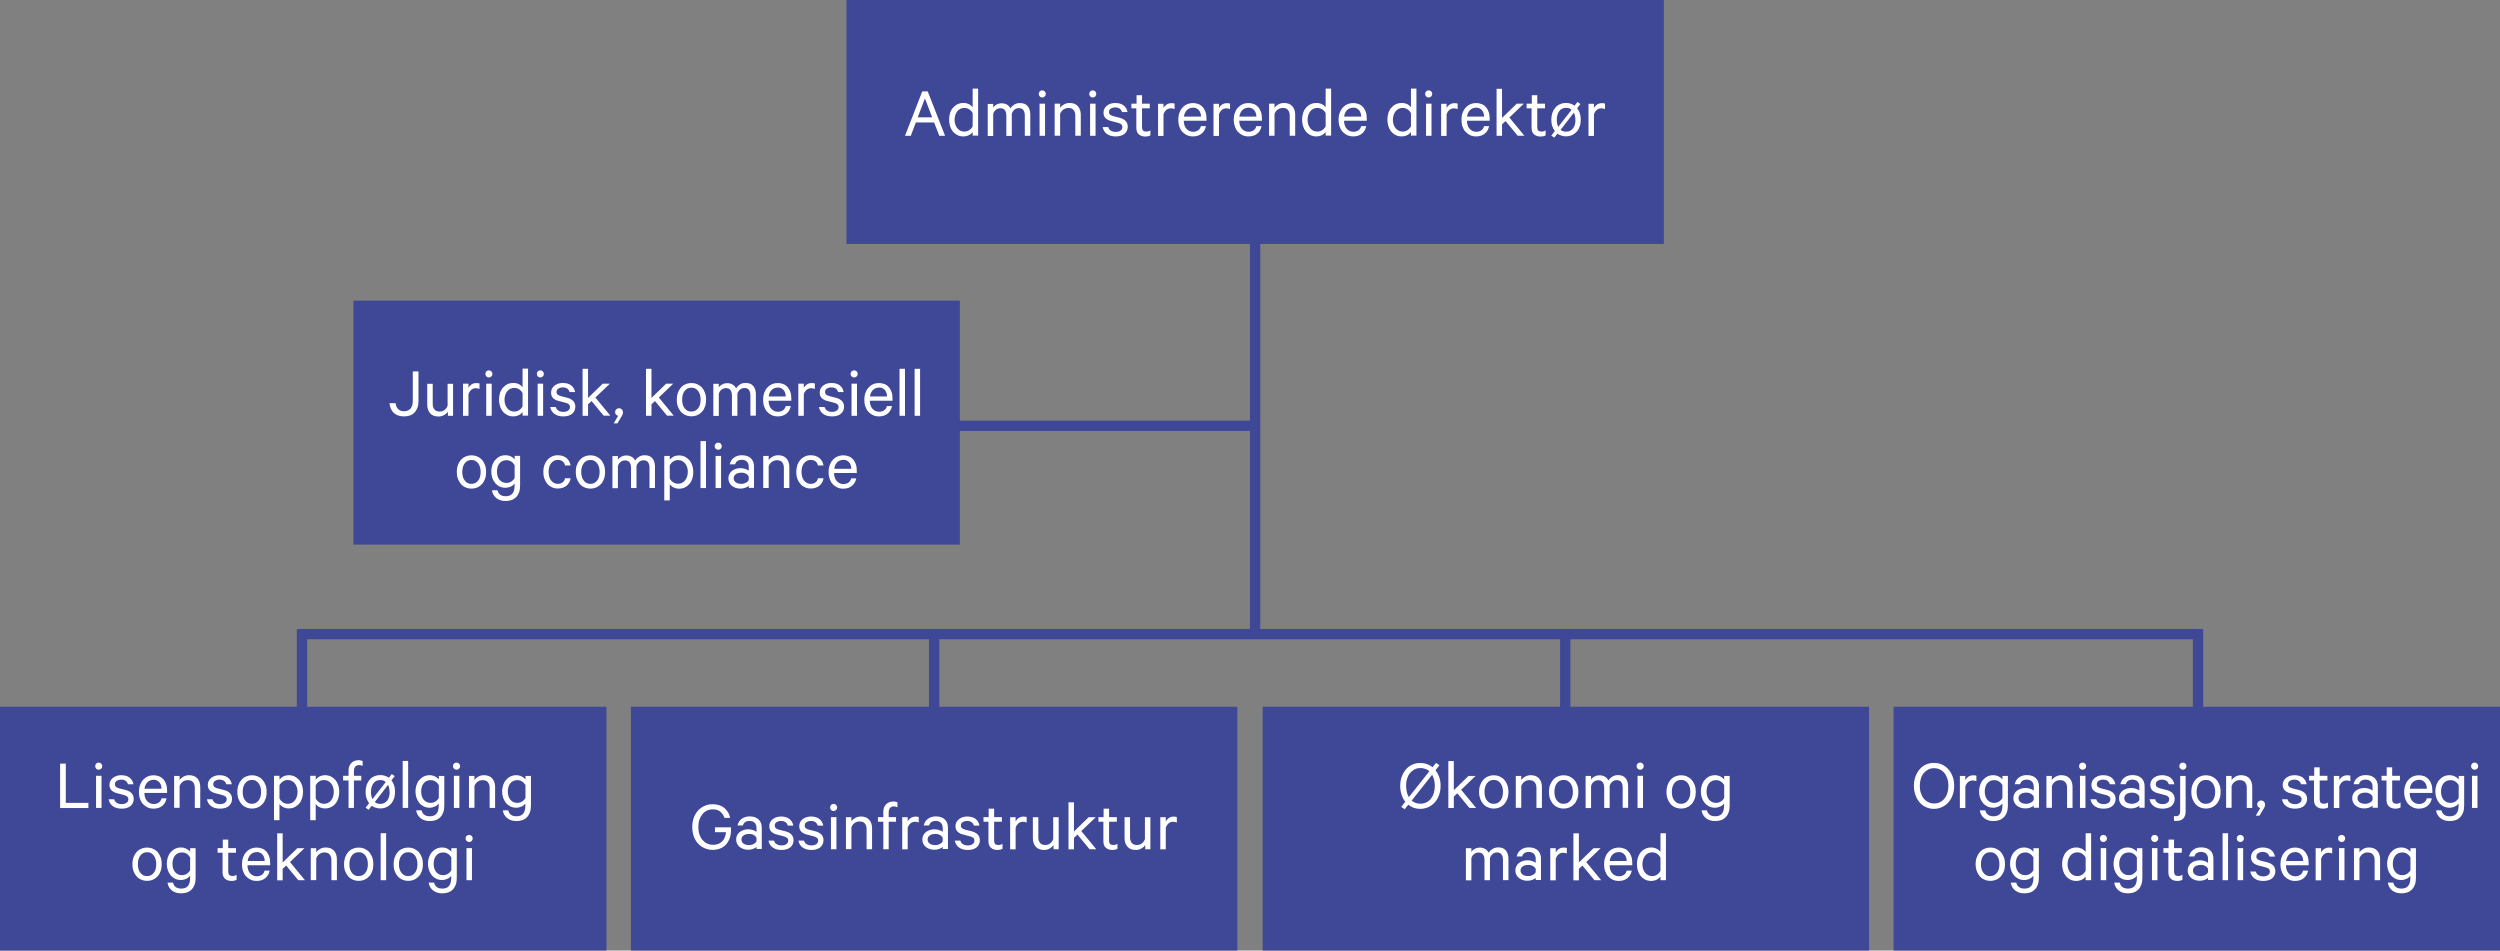 <?xml version="1.0" encoding="UTF-8"?><svg id="Layer_1" xmlns="http://www.w3.org/2000/svg" viewBox="0 0 242.07 92.04"><rect x="0" y="0" width="242.07" height="92.04" fill="#808080" stroke="none"/><defs><style>.cls-1{fill:#3f4797;}.cls-1,.cls-2{stroke-width:0px;}.cls-3{fill:none;stroke:#3f4797;stroke-miterlimit:10;}.cls-2{fill:#fff;}</style></defs><rect class="cls-1" x="34.22" y="29.11" width="58.72" height="23.62"/><rect class="cls-1" x="81.96" width="79.15" height="23.62"/><path class="cls-2" d="M89.83,8.85l1.68,4.3h-.56l-.5-1.29h-1.77l-.49,1.29h-.56l1.67-4.3h.53ZM88.86,11.36h1.4l-.7-1.83-.7,1.83Z"/><path class="cls-2" d="M94.18,12.79c-.04.05-.09.1-.15.15-.06.05-.12.1-.2.14s-.16.07-.25.09c-.09.02-.18.04-.28.04-.23,0-.43-.04-.6-.13s-.32-.2-.44-.35-.21-.32-.27-.52c-.06-.2-.09-.41-.09-.63s.03-.43.09-.62c.06-.2.15-.37.27-.51s.26-.26.44-.35.37-.13.6-.13c.1,0,.19.01.28.03.09.02.17.06.25.09s.14.09.2.14c.06.05.11.1.15.15v-1.8h.53v4.55h-.53v-.36ZM94.18,10.96c-.08-.16-.19-.28-.33-.37-.14-.09-.3-.14-.47-.14-.15,0-.28.03-.4.09-.12.06-.21.14-.29.24-.08.1-.14.22-.19.36-.04.14-.07.29-.07.45s.02.32.07.46c.04.14.11.26.19.36.08.1.18.18.29.24.12.06.25.09.4.09.17,0,.32-.05.47-.14.14-.09.25-.22.33-.37v-1.26Z"/><path class="cls-2" d="M97.84,10.48c.05-.07.11-.14.17-.2.07-.06.14-.11.21-.16.08-.05.16-.08.26-.11.09-.02.19-.03.3-.03.32,0,.57.1.73.3.17.2.25.47.25.81v2.06h-.53v-1.97c0-.22-.05-.39-.14-.52s-.24-.19-.44-.19c-.16,0-.3.05-.42.15-.12.1-.21.23-.26.4v2.14h-.53v-1.97c0-.22-.05-.39-.14-.52-.1-.13-.24-.19-.44-.19-.16,0-.3.05-.43.15s-.21.23-.26.4v2.14h-.53v-3.11h.53v.36c.07-.12.18-.22.33-.3.14-.08.31-.12.5-.12s.37.05.52.14c.14.09.25.21.32.36Z"/><path class="cls-2" d="M101.26,9.1c0,.09-.03.17-.1.24-.07.07-.15.1-.24.1s-.18-.03-.24-.1c-.07-.07-.1-.14-.1-.24,0-.1.03-.18.1-.25.06-.07.15-.1.24-.1s.17.03.24.1c.06.07.1.15.1.25ZM101.19,13.15h-.53v-3.11h.53v3.11Z"/><path class="cls-2" d="M102.12,10.04h.53v.39c.09-.12.21-.23.37-.32.16-.09.34-.14.54-.14.35,0,.62.1.81.31.18.21.28.48.28.82v2.04h-.53v-1.95c0-.21-.05-.39-.16-.53-.11-.14-.28-.21-.52-.21-.09,0-.17.02-.26.05s-.16.07-.23.12c-.07.05-.13.11-.18.18-.05.07-.09.15-.12.23v2.11h-.53v-3.11Z"/><path class="cls-2" d="M106.15,9.1c0,.09-.03.17-.1.24-.07.07-.15.1-.24.1s-.18-.03-.24-.1c-.07-.07-.1-.14-.1-.24,0-.1.03-.18.1-.25.06-.07.15-.1.24-.1s.17.03.24.1c.06.07.1.15.1.25ZM106.08,13.15h-.53v-3.11h.53v3.11Z"/><path class="cls-2" d="M107.3,12.29c.05.16.13.28.26.36.13.08.28.12.47.12.09,0,.18-.01.26-.03.08-.02.15-.05.2-.09.06-.04.1-.08.14-.14.03-.06.05-.13.05-.21,0-.11-.04-.19-.11-.26-.07-.07-.19-.12-.36-.16l-.61-.16c-.22-.05-.4-.14-.54-.27-.14-.13-.21-.31-.21-.55,0-.14.03-.27.09-.38.06-.11.14-.21.24-.29.1-.08.22-.14.35-.19.14-.04.28-.07.44-.07.35,0,.62.08.82.23s.33.37.39.65h-.53c-.05-.14-.12-.25-.23-.33-.11-.08-.26-.12-.45-.12-.15,0-.29.04-.41.11-.12.07-.18.19-.18.34,0,.11.04.19.1.25.07.06.18.1.33.15l.6.15c.27.07.46.18.59.32.13.14.2.33.2.55,0,.14-.03.28-.09.4-.06.12-.14.22-.24.3-.1.08-.23.14-.37.18-.14.04-.29.06-.46.06-.17,0-.33-.02-.48-.06-.14-.04-.27-.1-.38-.18-.11-.08-.2-.17-.27-.29-.07-.11-.12-.24-.14-.38h.55Z"/><path class="cls-2" d="M110.05,10.49h-.5v-.45h.5v-.82h.53v.82h.75v.45h-.75v1.82c0,.15.04.26.1.33.07.07.17.1.3.1.07,0,.15-.01.22-.03s.14-.05.19-.09v.49c-.06.03-.13.06-.22.08-.09.02-.18.03-.28.03-.25,0-.46-.07-.62-.21s-.24-.35-.24-.64v-1.88Z"/><path class="cls-2" d="M113.73,10.57s-.1-.05-.16-.06-.12-.02-.19-.02c-.17,0-.32.05-.44.15-.13.1-.22.25-.28.43v2.09h-.53v-3.11h.53v.41c.06-.14.17-.25.3-.34.14-.09.29-.13.46-.13.07,0,.13,0,.19.01.05,0,.09.02.12.04v.54Z"/><path class="cls-2" d="M116.77,12.21c-.06.3-.19.54-.41.72-.21.18-.5.28-.85.28-.21,0-.41-.04-.58-.12-.17-.08-.32-.19-.45-.33-.13-.14-.22-.31-.29-.51-.07-.2-.1-.42-.1-.65s.03-.45.1-.65c.07-.2.16-.37.29-.51.12-.14.27-.26.45-.34s.37-.12.58-.12.4.04.57.11c.16.07.3.18.41.31.11.14.19.3.25.48.06.18.08.39.08.62v.19h-2.2c0,.16.03.31.07.44.04.13.11.25.19.34.08.09.18.16.28.21s.23.08.36.08c.19,0,.36-.05.49-.14s.23-.23.27-.41h.5ZM115.51,10.43c-.12,0-.22.02-.32.06-.1.04-.19.1-.26.17-.08.07-.14.16-.19.27-.05.11-.09.23-.1.36h1.65c0-.12-.02-.23-.05-.33-.03-.1-.08-.2-.15-.28-.07-.08-.15-.14-.24-.19-.09-.05-.21-.07-.34-.07Z"/><path class="cls-2" d="M119.1,10.57s-.1-.05-.16-.06-.12-.02-.19-.02c-.17,0-.32.05-.44.15-.13.1-.22.25-.28.43v2.09h-.53v-3.11h.53v.41c.07-.14.17-.25.3-.34.14-.09.29-.13.46-.13.07,0,.13,0,.19.01.05,0,.09.02.12.04v.54Z"/><path class="cls-2" d="M122.15,12.21c-.05.3-.19.54-.4.72-.21.18-.5.28-.86.28-.21,0-.41-.04-.58-.12-.17-.08-.32-.19-.45-.33-.13-.14-.22-.31-.29-.51-.07-.2-.11-.42-.11-.65s.03-.45.1-.65.16-.37.29-.51.27-.26.45-.34.37-.12.58-.12.4.04.57.11c.16.07.3.18.41.31.11.14.19.3.25.48.06.18.08.39.08.62v.19h-2.2c0,.16.03.31.07.44.04.13.11.25.19.34.08.09.18.16.28.21s.23.08.36.08c.19,0,.36-.05.49-.14.14-.1.23-.23.27-.41h.5ZM120.88,10.43c-.12,0-.22.02-.32.06-.1.04-.19.1-.26.17-.08.07-.14.16-.19.27-.05.11-.09.23-.11.36h1.65c0-.12-.02-.23-.05-.33s-.08-.2-.15-.28c-.07-.08-.14-.14-.24-.19-.09-.05-.21-.07-.34-.07Z"/><path class="cls-2" d="M122.88,10.04h.53v.39c.09-.12.21-.23.37-.32.16-.09.34-.14.54-.14.35,0,.62.1.81.31.18.21.28.48.28.82v2.04h-.53v-1.95c0-.21-.05-.39-.16-.53-.11-.14-.28-.21-.52-.21-.09,0-.17.02-.26.05s-.16.07-.23.12-.13.11-.18.18c-.05.07-.09.15-.12.23v2.11h-.53v-3.11Z"/><path class="cls-2" d="M128.36,12.79c-.04.05-.09.1-.15.15-.06.05-.12.1-.2.14s-.16.07-.25.09-.18.04-.28.04c-.23,0-.43-.04-.6-.13s-.32-.2-.44-.35-.21-.32-.27-.52c-.06-.2-.09-.41-.09-.63s.03-.43.09-.62c.06-.2.15-.37.27-.51s.26-.26.44-.35.37-.13.6-.13c.1,0,.19.01.28.03.09.02.17.06.25.09s.14.09.2.14c.06.05.11.1.15.15v-1.8h.53v4.55h-.53v-.36ZM128.36,10.96c-.08-.16-.19-.28-.33-.37-.14-.09-.3-.14-.47-.14-.15,0-.28.03-.4.09-.12.06-.21.14-.29.24-.08.1-.14.22-.19.36-.04.14-.07.29-.07.45s.02.32.07.46c.04.14.11.26.19.36.08.1.18.18.29.24.12.06.25.09.4.09.17,0,.32-.05.47-.14.14-.09.25-.22.33-.37v-1.26Z"/><path class="cls-2" d="M132.29,12.21c-.06.3-.19.54-.41.72-.21.18-.5.28-.85.28-.21,0-.41-.04-.58-.12-.17-.08-.32-.19-.45-.33-.13-.14-.22-.31-.29-.51-.07-.2-.1-.42-.1-.65s.03-.45.1-.65c.07-.2.16-.37.29-.51.12-.14.27-.26.45-.34.18-.08.37-.12.58-.12s.4.04.57.11c.16.07.3.18.41.31.11.14.19.3.25.48.06.18.08.39.08.62v.19h-2.2c0,.16.03.31.07.44.04.13.11.25.19.34.08.09.18.16.28.21.11.05.23.08.36.08.19,0,.36-.05.49-.14s.23-.23.27-.41h.5ZM131.02,10.43c-.12,0-.22.02-.32.06-.1.04-.19.1-.26.17-.08.07-.14.16-.19.27-.05.11-.09.23-.1.36h1.65c0-.12-.02-.23-.05-.33-.03-.1-.08-.2-.15-.28-.07-.08-.14-.14-.24-.19-.09-.05-.21-.07-.34-.07Z"/><path class="cls-2" d="M136.62,12.79c-.04.05-.09.1-.15.15-.06.05-.12.1-.2.14s-.16.07-.25.09-.18.04-.28.04c-.23,0-.43-.04-.6-.13s-.32-.2-.44-.35-.21-.32-.27-.52c-.06-.2-.09-.41-.09-.63s.03-.43.09-.62c.06-.2.15-.37.27-.51s.26-.26.44-.35.37-.13.6-.13c.1,0,.19.01.28.03.09.02.17.06.25.09s.14.09.2.14c.06.05.11.1.15.15v-1.8h.53v4.55h-.53v-.36ZM136.62,10.96c-.08-.16-.19-.28-.33-.37-.14-.09-.3-.14-.47-.14-.15,0-.28.03-.4.09-.12.06-.21.14-.29.24-.08.1-.14.22-.19.36-.04.14-.07.29-.07.45s.02.32.07.46c.04.14.11.26.19.36.08.1.18.18.29.24.12.06.25.09.4.09.17,0,.32-.05.47-.14.14-.09.25-.22.33-.37v-1.26Z"/><path class="cls-2" d="M138.68,9.1c0,.09-.03.17-.1.24s-.14.1-.24.1c-.1,0-.18-.03-.25-.1s-.1-.14-.1-.24c0-.1.03-.18.1-.25s.15-.1.25-.1c.09,0,.17.03.24.1s.1.15.1.25ZM138.61,13.15h-.53v-3.11h.53v3.11Z"/><path class="cls-2" d="M141.14,10.57s-.1-.05-.16-.06-.12-.02-.19-.02c-.17,0-.32.05-.44.15-.13.1-.22.25-.28.43v2.09h-.53v-3.11h.53v.41c.07-.14.17-.25.3-.34.14-.09.29-.13.46-.13.07,0,.13,0,.19.01.05,0,.09.02.12.04v.54Z"/><path class="cls-2" d="M144.19,12.21c-.06.3-.19.54-.41.72-.21.18-.5.28-.85.28-.21,0-.41-.04-.58-.12-.17-.08-.32-.19-.45-.33-.13-.14-.22-.31-.29-.51-.07-.2-.1-.42-.1-.65s.03-.45.1-.65c.07-.2.16-.37.29-.51.12-.14.27-.26.45-.34.18-.08.37-.12.58-.12s.4.04.57.11c.16.07.3.18.41.31.11.14.19.3.25.48.06.18.08.39.08.62v.19h-2.2c0,.16.03.31.07.44.04.13.11.25.19.34.08.09.18.16.28.21.11.05.23.08.36.08.19,0,.36-.05.49-.14s.23-.23.27-.41h.5ZM142.92,10.43c-.12,0-.22.02-.32.06-.1.04-.19.1-.26.17-.08.07-.14.16-.19.27-.05.11-.09.23-.1.36h1.65c0-.12-.02-.23-.05-.33-.03-.1-.08-.2-.15-.28-.07-.08-.14-.14-.24-.19-.09-.05-.21-.07-.34-.07Z"/><path class="cls-2" d="M145.78,11.72l-.34.32v1.11h-.53v-4.55h.53v2.82l1.42-1.38h.69l-1.4,1.34,1.45,1.76h-.65l-1.18-1.43Z"/><path class="cls-2" d="M148.32,10.49h-.5v-.45h.5v-.82h.53v.82h.75v.45h-.75v1.82c0,.15.03.26.1.33.07.07.17.1.3.1.08,0,.15-.01.22-.03s.14-.05.19-.09v.49c-.06.03-.13.06-.22.08-.09.02-.18.03-.28.03-.25,0-.46-.07-.62-.21-.16-.14-.24-.35-.24-.64v-1.88Z"/><path class="cls-2" d="M152.75,9.87l.28.2-.32.41c.11.13.19.28.25.46.07.2.1.41.1.65s-.03.46-.1.65c-.07.2-.16.37-.29.51-.13.14-.28.26-.45.33-.18.08-.37.12-.58.12s-.4-.04-.58-.11c-.09-.04-.18-.09-.26-.15l-.3.39-.29-.2.34-.44c-.1-.13-.18-.28-.24-.45-.07-.2-.1-.42-.1-.66s.04-.46.1-.65c.07-.2.17-.37.29-.51.12-.14.27-.26.45-.33.18-.08.37-.12.58-.12s.41.04.58.12c.09.04.17.08.25.14l.29-.37ZM152.02,10.52c-.11-.06-.24-.08-.38-.08s-.27.03-.38.08-.21.14-.28.24c-.08.1-.14.23-.18.37-.04.14-.06.3-.06.47s.02.33.06.47c.02.08.05.15.08.22l1.29-1.66s-.1-.07-.15-.1ZM152.54,11.59c0-.17-.02-.32-.06-.46-.02-.08-.05-.16-.08-.23l-1.29,1.67s.1.07.15.1c.11.06.24.08.38.08s.27-.03.38-.08.21-.14.29-.24c.08-.1.14-.22.18-.36.04-.14.06-.3.06-.47Z"/><path class="cls-2" d="M155.41,10.57s-.1-.05-.16-.06-.12-.02-.19-.02c-.17,0-.32.05-.44.15-.13.1-.22.25-.28.43v2.09h-.53v-3.11h.53v.41c.07-.14.17-.25.3-.34.14-.09.29-.13.46-.13.07,0,.13,0,.19.01.05,0,.09.02.12.04v.54Z"/><path class="cls-2" d="M38.3,39.03c.03.25.11.44.25.58.14.14.33.21.57.21.13,0,.25-.02.35-.06.1-.04.19-.1.27-.18.07-.08.13-.18.17-.31s.06-.27.06-.44v-2.87h.55v2.87c0,.25-.03.47-.1.65-.07.18-.16.34-.29.47-.12.13-.27.22-.44.28-.17.06-.36.09-.57.09s-.4-.03-.57-.09-.31-.15-.43-.26c-.12-.11-.21-.25-.28-.41-.07-.16-.11-.33-.13-.52h.57Z"/><path class="cls-2" d="M43.9,40.26h-.53v-.39c-.09.12-.21.23-.37.32-.16.09-.33.14-.54.14-.35,0-.62-.1-.81-.31-.18-.21-.28-.48-.28-.82v-2.04h.53v1.95c0,.21.05.39.16.53.11.14.28.21.51.21.18,0,.34-.05.48-.16s.24-.25.29-.42v-2.11h.53v3.11Z"/><path class="cls-2" d="M46.43,37.67s-.1-.05-.16-.06-.12-.02-.19-.02c-.17,0-.32.05-.44.15-.13.1-.22.25-.28.43v2.09h-.53v-3.11h.53v.41c.06-.14.17-.25.3-.34.14-.09.29-.13.46-.13.07,0,.13,0,.19.01.05,0,.09.02.12.04v.54Z"/><path class="cls-2" d="M47.68,36.21c0,.09-.03.17-.1.24-.07.07-.15.1-.24.1s-.18-.03-.24-.1c-.07-.07-.1-.14-.1-.24,0-.1.03-.18.1-.25.06-.07.15-.1.24-.1s.17.03.24.1c.06.07.1.15.1.25ZM47.61,40.26h-.53v-3.11h.53v3.11Z"/><path class="cls-2" d="M50.6,39.9c-.04.05-.09.1-.15.15-.06.05-.12.1-.2.14s-.16.07-.25.09c-.09.02-.18.04-.28.04-.23,0-.43-.04-.6-.13s-.32-.2-.44-.35-.21-.32-.27-.52c-.06-.2-.09-.41-.09-.63s.03-.43.09-.62c.06-.2.15-.37.27-.51s.26-.26.44-.35.37-.13.6-.13c.1,0,.19.01.28.03.09.02.17.06.25.09s.14.09.2.14c.06.05.11.1.15.15v-1.8h.53v4.55h-.53v-.36ZM50.6,38.07c-.08-.16-.19-.28-.33-.37-.14-.09-.3-.14-.47-.14-.15,0-.28.03-.4.09-.12.06-.21.14-.29.24-.08.1-.14.22-.19.36-.04.14-.07.29-.07.45s.02.32.07.46c.04.14.11.26.19.36.08.1.18.18.29.24.12.06.25.09.4.09.17,0,.32-.05.47-.14.14-.09.25-.22.33-.37v-1.26Z"/><path class="cls-2" d="M52.66,36.21c0,.09-.03.17-.1.24-.07.07-.15.1-.24.1s-.18-.03-.24-.1c-.07-.07-.1-.14-.1-.24,0-.1.03-.18.1-.25.06-.07.15-.1.24-.1s.17.03.24.1c.06.07.1.15.1.25ZM52.59,40.26h-.53v-3.11h.53v3.11Z"/><path class="cls-2" d="M53.81,39.4c.05.16.13.28.26.36.13.08.28.12.47.12.09,0,.18-.01.26-.03.08-.02.15-.05.2-.09.06-.04.1-.08.14-.14.03-.06.05-.13.05-.21,0-.11-.04-.19-.11-.26-.07-.07-.19-.12-.36-.16l-.61-.16c-.22-.05-.4-.14-.54-.27-.14-.13-.21-.31-.21-.55,0-.14.03-.27.09-.38.06-.11.14-.21.24-.29.1-.08.22-.14.35-.19.14-.04.28-.07.44-.07.35,0,.62.08.82.23s.33.37.39.65h-.53c-.05-.14-.12-.25-.23-.33-.11-.08-.26-.12-.45-.12-.15,0-.29.04-.41.11-.12.07-.18.19-.18.34,0,.11.04.19.1.25.07.06.18.1.33.15l.6.15c.27.07.46.18.59.32.13.14.2.33.2.55,0,.14-.03.28-.09.4-.06.12-.14.22-.24.3-.1.08-.23.14-.37.18-.14.04-.29.06-.46.06-.17,0-.33-.02-.48-.06-.14-.04-.27-.1-.38-.18-.11-.08-.2-.17-.27-.29-.07-.11-.12-.24-.14-.38h.55Z"/><path class="cls-2" d="M57.28,38.83l-.34.32v1.11h-.53v-4.55h.53v2.82l1.42-1.38h.69l-1.4,1.34,1.45,1.76h-.65l-1.18-1.43Z"/><path class="cls-2" d="M59.87,40.26c-.08-.01-.16-.05-.22-.11s-.09-.14-.09-.24c0-.11.04-.2.11-.27s.16-.11.27-.11.2.04.27.11.11.17.11.3c0,.07-.02.15-.05.22s-.07.15-.12.22l-.37.62h-.36l.44-.75Z"/><path class="cls-2" d="M63.42,38.83l-.34.32v1.11h-.53v-4.55h.53v2.82l1.42-1.38h.69l-1.4,1.34,1.45,1.76h-.65l-1.18-1.43Z"/><path class="cls-2" d="M68.37,38.7c0,.24-.03.46-.1.65-.07.2-.16.37-.29.51-.13.14-.28.26-.45.33-.18.08-.37.12-.58.12s-.4-.04-.58-.12c-.18-.08-.33-.19-.45-.33-.12-.15-.22-.32-.29-.51-.07-.2-.1-.42-.1-.65s.04-.46.1-.65c.07-.2.17-.37.29-.51.12-.14.27-.26.45-.33.18-.08.37-.12.58-.12s.41.04.58.12c.17.08.33.19.45.33.13.15.22.32.29.51.07.2.1.42.1.65ZM67.84,38.7c0-.17-.02-.32-.06-.47-.04-.14-.1-.26-.18-.37-.08-.1-.17-.18-.28-.24-.11-.06-.23-.08-.38-.08s-.26.03-.37.08c-.11.06-.2.14-.28.24-.08.1-.14.23-.18.37-.04.14-.06.3-.06.47s.02.33.06.47c.04.14.1.26.18.36.08.1.17.18.28.24.11.06.23.08.37.08s.26-.03.38-.08c.11-.06.2-.14.28-.24.08-.1.14-.22.18-.36.04-.14.06-.3.06-.47Z"/><path class="cls-2" d="M71.28,37.58c.05-.07.11-.14.17-.2.07-.06.14-.11.21-.16.08-.05.16-.08.25-.11.09-.02.19-.03.3-.03.32,0,.57.1.73.3.17.2.25.47.25.81v2.06h-.53v-1.97c0-.22-.05-.39-.14-.52s-.24-.19-.44-.19c-.16,0-.3.05-.42.15-.12.1-.21.23-.26.4v2.14h-.53v-1.97c0-.22-.05-.39-.14-.52s-.24-.19-.44-.19c-.16,0-.3.05-.43.15s-.21.23-.26.4v2.14h-.53v-3.11h.53v.36c.07-.12.18-.22.33-.3s.31-.12.5-.12.37.05.52.14c.14.09.25.21.32.36Z"/><path class="cls-2" d="M76.57,39.32c-.06.3-.19.54-.41.72-.21.18-.5.28-.85.28-.21,0-.41-.04-.58-.12-.17-.08-.32-.19-.45-.33-.13-.14-.22-.31-.29-.51-.07-.2-.1-.42-.1-.65s.03-.45.1-.65c.07-.2.16-.37.29-.51.12-.14.27-.26.45-.34.18-.08.37-.12.58-.12s.4.04.57.11c.16.07.3.18.41.31.11.14.19.3.25.48.06.18.08.39.08.62v.19h-2.2c0,.16.03.31.07.44.04.13.11.25.19.34.08.09.18.16.28.21.11.05.23.08.36.08.19,0,.36-.05.49-.14s.23-.23.27-.41h.5ZM75.3,37.53c-.12,0-.22.02-.32.06-.1.04-.19.1-.26.17-.08.07-.14.16-.19.27-.05.11-.09.23-.1.36h1.65c0-.12-.02-.23-.05-.33-.03-.1-.08-.2-.15-.28-.07-.08-.14-.14-.24-.19-.09-.05-.21-.07-.34-.07Z"/><path class="cls-2" d="M78.9,37.67s-.1-.05-.16-.06-.12-.02-.19-.02c-.17,0-.32.05-.44.15-.13.1-.22.25-.28.43v2.09h-.53v-3.11h.53v.41c.07-.14.17-.25.3-.34.14-.09.29-.13.46-.13.07,0,.13,0,.19.01.05,0,.09.02.12.04v.54Z"/><path class="cls-2" d="M79.83,39.4c.05.16.13.28.26.36.13.08.28.12.47.12.09,0,.18-.01.25-.03s.14-.05.2-.09c.06-.04.1-.08.14-.14.03-.06.05-.13.05-.21,0-.11-.04-.19-.11-.26-.07-.07-.19-.12-.36-.16l-.61-.16c-.22-.05-.4-.14-.54-.27-.14-.13-.21-.31-.21-.55,0-.14.03-.27.09-.38.06-.11.14-.21.24-.29.1-.08.22-.14.35-.19.14-.04.28-.07.44-.07.35,0,.62.08.82.23.2.16.33.37.38.65h-.53c-.05-.14-.12-.25-.23-.33-.11-.08-.26-.12-.45-.12-.15,0-.29.04-.41.11-.12.07-.18.19-.18.34,0,.11.04.19.11.25.07.06.18.1.33.15l.6.15c.27.07.46.18.6.32.13.14.2.33.2.55,0,.14-.03.28-.09.4-.06.12-.14.22-.24.3-.1.08-.22.14-.37.18s-.29.06-.46.06c-.17,0-.33-.02-.48-.06s-.27-.1-.38-.18c-.11-.08-.2-.17-.27-.29-.07-.11-.12-.24-.14-.38h.55Z"/><path class="cls-2" d="M83.05,36.21c0,.09-.03.17-.1.24s-.14.1-.24.1c-.1,0-.18-.03-.25-.1s-.1-.14-.1-.24c0-.1.03-.18.1-.25s.15-.1.25-.1c.09,0,.17.03.24.1s.1.15.1.25ZM82.98,40.26h-.53v-3.11h.53v3.11Z"/><path class="cls-2" d="M86.37,39.32c-.06.3-.19.54-.41.72-.21.18-.5.28-.85.28-.21,0-.41-.04-.58-.12-.17-.08-.32-.19-.45-.33-.13-.14-.22-.31-.29-.51-.07-.2-.1-.42-.1-.65s.03-.45.1-.65c.07-.2.16-.37.29-.51.12-.14.27-.26.45-.34.18-.08.37-.12.58-.12s.4.04.57.11c.16.07.3.18.41.31.11.14.19.3.25.48.06.18.08.39.08.62v.19h-2.2c0,.16.03.31.07.44.04.13.11.25.19.34.08.09.18.16.28.21.11.05.23.08.36.08.19,0,.36-.05.49-.14s.23-.23.27-.41h.5ZM85.11,37.53c-.12,0-.22.02-.32.06-.1.04-.19.1-.26.17-.08.07-.14.16-.19.27-.05.11-.09.23-.1.36h1.65c0-.12-.02-.23-.05-.33-.03-.1-.08-.2-.15-.28-.07-.08-.14-.14-.24-.19-.09-.05-.21-.07-.34-.07Z"/><path class="cls-2" d="M87.63,40.26h-.53v-4.55h.53v4.55Z"/><path class="cls-2" d="M89.09,40.26h-.53v-4.55h.53v4.55Z"/><path class="cls-2" d="M47.07,45.7c0,.24-.03.46-.1.65-.07.2-.16.37-.29.51-.13.14-.28.26-.45.33-.17.08-.37.12-.58.12s-.4-.04-.58-.12c-.18-.08-.33-.19-.45-.33-.12-.15-.22-.32-.29-.51-.07-.2-.1-.42-.1-.65s.03-.46.1-.65c.07-.2.17-.37.29-.51.12-.14.27-.26.45-.33.18-.08.37-.12.58-.12s.41.04.58.12c.18.08.33.19.45.33.13.15.22.32.29.51.07.2.1.42.1.65ZM46.54,45.7c0-.17-.02-.32-.06-.47-.04-.14-.1-.26-.18-.37-.08-.1-.17-.18-.28-.24-.11-.06-.23-.08-.37-.08s-.26.03-.37.08c-.11.06-.2.14-.28.24-.08.1-.14.23-.18.37-.04.14-.06.3-.06.47s.02.33.06.47.1.26.18.36c.08.1.17.18.28.24.11.06.23.08.37.08s.27-.03.37-.08c.11-.06.2-.14.28-.24.08-.1.14-.22.18-.36.04-.14.06-.3.06-.47Z"/><path class="cls-2" d="M49.83,46.82c-.04.05-.09.1-.15.15s-.13.1-.2.13c-.07.04-.15.07-.24.09-.09.02-.18.04-.28.04-.23,0-.43-.04-.6-.13-.17-.09-.32-.2-.43-.35s-.21-.31-.27-.5-.09-.39-.09-.59.03-.41.09-.6.15-.36.27-.5.26-.26.43-.35c.17-.09.37-.13.6-.13.1,0,.19.01.28.03.09.02.17.05.24.09.07.04.14.08.2.13s.11.1.15.16v-.35h.53v2.86c0,.26-.03.48-.1.67-.07.19-.16.34-.29.47-.12.12-.27.22-.44.28s-.36.09-.56.09c-.19,0-.36-.02-.51-.07-.15-.05-.29-.12-.4-.21-.11-.09-.2-.2-.28-.33s-.12-.27-.14-.43h.53c.05.2.14.34.28.44s.31.14.53.14c.28,0,.5-.09.64-.26.14-.17.21-.43.21-.76v-.22ZM49.83,45.04c-.08-.14-.19-.26-.33-.35-.14-.09-.29-.13-.46-.13-.14,0-.28.03-.39.08-.12.06-.21.13-.29.23-.08.1-.14.21-.18.35s-.06.28-.06.44.02.31.06.44c.04.14.1.25.18.35.08.1.18.17.29.23.12.06.25.08.39.08.17,0,.32-.04.46-.13.14-.09.25-.2.33-.35v-1.24Z"/><path class="cls-2" d="M52.61,45.7c0-.24.03-.46.1-.66.07-.2.17-.37.29-.51.12-.14.27-.25.44-.33.17-.08.36-.12.57-.12.17,0,.33.02.47.07.14.05.27.12.37.2s.19.19.26.31c.07.12.11.26.14.41h-.54c-.03-.17-.11-.3-.24-.4s-.28-.14-.46-.14c-.14,0-.26.03-.37.09-.11.06-.2.14-.28.24-.08.1-.14.22-.18.36-.04.14-.06.3-.06.47s.02.33.06.47.1.26.18.36c.08.1.17.18.28.24.11.06.23.09.37.09.18,0,.34-.05.46-.14s.21-.23.24-.4h.54c-.02.15-.07.29-.14.41-.07.12-.16.23-.26.31s-.23.15-.37.2c-.14.05-.3.07-.47.07-.21,0-.4-.04-.57-.12-.17-.08-.32-.19-.44-.33-.12-.14-.22-.31-.29-.51-.07-.2-.1-.42-.1-.66Z"/><path class="cls-2" d="M58.59,45.7c0,.24-.03.46-.1.65-.07.2-.16.37-.29.51-.13.14-.28.26-.45.33-.17.08-.37.12-.58.12s-.4-.04-.58-.12c-.18-.08-.33-.19-.45-.33-.12-.15-.22-.32-.29-.51-.07-.2-.1-.42-.1-.65s.03-.46.1-.65c.07-.2.17-.37.29-.51.12-.14.27-.26.45-.33.18-.08.37-.12.58-.12s.41.04.58.12c.18.08.33.19.45.33.13.15.22.32.29.51.07.2.1.42.1.65ZM58.06,45.7c0-.17-.02-.32-.06-.47-.04-.14-.1-.26-.18-.37-.08-.1-.17-.18-.28-.24-.11-.06-.23-.08-.37-.08s-.26.03-.37.08c-.11.06-.2.14-.28.24-.08.1-.14.23-.18.37-.04.14-.06.3-.06.47s.02.33.06.47.1.26.18.36c.08.1.17.18.28.24.11.06.23.08.37.08s.27-.03.37-.08c.11-.06.2-.14.28-.24.08-.1.14-.22.18-.36.04-.14.06-.3.06-.47Z"/><path class="cls-2" d="M61.5,44.58c.05-.07.11-.14.17-.2.07-.06.14-.11.21-.16.08-.05.16-.08.26-.11.09-.02.19-.03.3-.03.32,0,.57.1.73.3.17.2.25.47.25.81v2.06h-.53v-1.97c0-.22-.05-.39-.14-.52s-.24-.19-.44-.19c-.16,0-.3.05-.42.15-.12.1-.21.23-.26.4v2.14h-.53v-1.97c0-.22-.05-.39-.14-.52-.1-.13-.24-.19-.44-.19-.16,0-.3.05-.43.15s-.21.23-.26.4v2.14h-.53v-3.11h.53v.36c.07-.12.18-.22.33-.3.14-.08.31-.12.5-.12s.37.05.52.14c.14.09.25.21.32.36Z"/><path class="cls-2" d="M64.85,48.45h-.53v-4.3h.53v.36c.04-.05.09-.1.15-.15s.13-.1.2-.14c.08-.04.16-.07.25-.09.09-.02.18-.03.28-.03.23,0,.43.04.6.13.17.09.32.21.44.35s.21.32.27.51c.06.2.09.4.09.62s-.03.42-.09.62-.15.37-.27.51-.26.26-.44.35c-.17.09-.37.13-.6.13-.09,0-.19-.01-.28-.04s-.17-.05-.25-.09c-.07-.04-.14-.08-.2-.14-.06-.05-.11-.1-.15-.15v1.55ZM64.85,46.33c.08.16.19.28.33.37.14.09.3.14.47.14.15,0,.28-.03.4-.09s.21-.14.29-.24c.08-.1.14-.22.19-.36.04-.14.07-.29.07-.46s-.02-.31-.07-.45c-.04-.14-.11-.26-.19-.36-.08-.1-.18-.18-.29-.24s-.25-.09-.4-.09c-.17,0-.32.05-.47.14-.14.09-.25.22-.33.37v1.26Z"/><path class="cls-2" d="M68.36,47.26h-.53v-4.55h.53v4.55Z"/><path class="cls-2" d="M69.89,43.21c0,.09-.03.17-.1.24s-.14.1-.24.1c-.1,0-.18-.03-.25-.1s-.1-.14-.1-.24c0-.1.03-.18.1-.25s.15-.1.25-.1c.09,0,.17.03.24.1s.1.15.1.25ZM69.82,47.26h-.53v-3.11h.53v3.11Z"/><path class="cls-2" d="M72.5,47.26v-.23c-.06.07-.16.13-.31.19-.15.06-.31.09-.5.09-.16,0-.31-.02-.45-.07-.14-.05-.26-.11-.37-.2-.11-.08-.19-.19-.25-.31s-.09-.26-.09-.42c0-.14.03-.28.09-.4s.14-.22.25-.31.23-.15.38-.2c.14-.05.3-.07.47-.07.16,0,.31.03.46.08s.25.11.32.17v-.39c0-.2-.06-.36-.17-.48-.11-.12-.28-.19-.51-.19-.16,0-.3.04-.41.11s-.18.18-.23.33h-.52c.03-.13.08-.25.14-.36.07-.11.15-.2.26-.28.1-.08.22-.14.35-.18s.27-.06.42-.06c.37,0,.67.1.87.29.21.2.31.47.31.81v2.06h-.52ZM72.5,46.16c-.02-.06-.06-.11-.1-.16-.05-.05-.1-.09-.17-.13-.07-.04-.14-.06-.21-.08-.08-.02-.16-.02-.24-.02-.09,0-.18.01-.27.03s-.17.05-.24.1c-.07.05-.13.1-.17.17-.04.07-.06.15-.06.23,0,.1.02.18.06.25s.1.12.17.17c.07.05.15.08.24.1s.18.03.27.03c.08,0,.16,0,.24-.03s.15-.05.21-.08c.06-.03.12-.07.17-.12.05-.04.08-.1.1-.16v-.32Z"/><path class="cls-2" d="M73.9,44.15h.53v.39c.09-.12.21-.23.37-.32.16-.09.34-.14.54-.14.35,0,.62.1.81.31.18.21.28.48.28.82v2.04h-.53v-1.95c0-.21-.05-.39-.16-.53-.11-.14-.28-.21-.52-.21-.09,0-.17.02-.26.05s-.16.07-.23.12-.13.11-.18.18c-.05.07-.09.15-.12.23v2.11h-.53v-3.11Z"/><path class="cls-2" d="M77.1,45.7c0-.24.04-.46.1-.66.07-.2.17-.37.29-.51.12-.14.27-.25.44-.33.17-.08.36-.12.57-.12.17,0,.33.02.47.07.14.05.27.12.37.2s.2.19.26.31c.07.12.11.26.14.41h-.54c-.03-.17-.11-.3-.24-.4s-.28-.14-.46-.14c-.14,0-.26.03-.37.09-.11.06-.2.14-.28.24-.08.1-.14.22-.18.36-.04.14-.06.3-.06.47s.02.33.06.47.1.26.18.36c.08.1.17.18.28.24.11.06.23.09.37.09.18,0,.34-.05.46-.14s.21-.23.24-.4h.54c-.02.15-.07.29-.14.41s-.16.23-.26.31-.23.15-.37.2c-.14.05-.3.07-.47.07-.21,0-.4-.04-.57-.12-.17-.08-.32-.19-.44-.33-.12-.14-.22-.31-.29-.51-.07-.2-.1-.42-.1-.66Z"/><path class="cls-2" d="M82.91,46.32c-.06.3-.19.54-.41.72-.21.18-.5.28-.85.28-.21,0-.41-.04-.58-.12-.17-.08-.32-.19-.45-.33-.13-.14-.22-.31-.29-.51-.07-.2-.1-.42-.1-.65s.03-.45.1-.65c.07-.2.16-.37.29-.51.12-.14.27-.26.45-.34.18-.08.37-.12.58-.12s.4.04.57.11c.16.07.3.18.41.31.11.14.19.3.25.48.06.18.08.39.08.62v.19h-2.2c0,.16.03.31.07.44.04.13.11.25.19.34.08.09.18.16.28.21.11.05.23.08.36.08.19,0,.36-.05.49-.14s.23-.23.27-.41h.5ZM81.65,44.53c-.12,0-.22.02-.32.06-.1.04-.19.1-.26.17-.08.07-.14.16-.19.27-.05.11-.09.23-.1.36h1.65c0-.12-.02-.23-.05-.33-.03-.1-.08-.2-.15-.28-.07-.08-.14-.14-.24-.19-.09-.05-.21-.07-.34-.07Z"/><rect class="cls-1" y="68.43" width="58.72" height="23.62"/><path class="cls-2" d="M5.82,73.94h.55v3.8h2.19v.5h-2.74v-4.3Z"/><path class="cls-2" d="M9.9,74.19c0,.09-.03.17-.1.24-.07.07-.15.1-.24.1s-.18-.03-.24-.1c-.07-.07-.1-.14-.1-.24s.03-.18.1-.25c.06-.07.15-.1.24-.1s.17.03.24.1c.06.07.1.15.1.25ZM9.83,78.23h-.53v-3.11h.53v3.11Z"/><path class="cls-2" d="M11.05,77.38c.05.16.13.28.26.36.13.08.28.12.47.12.09,0,.18-.01.26-.03.08-.02.15-.05.2-.09.06-.04.1-.08.14-.14.03-.06.05-.13.05-.21,0-.11-.04-.2-.11-.26s-.19-.12-.36-.16l-.61-.16c-.22-.05-.4-.14-.54-.27-.14-.13-.21-.31-.21-.55,0-.14.03-.27.09-.38.06-.11.14-.21.24-.29.1-.08.22-.14.35-.19.14-.04.28-.07.44-.07.35,0,.62.08.82.23s.33.37.39.65h-.53c-.05-.14-.12-.25-.23-.33-.11-.08-.26-.12-.45-.12-.15,0-.29.04-.41.11-.12.08-.18.19-.18.34,0,.11.04.19.1.25.07.06.18.11.33.15l.6.15c.27.07.46.18.59.32.13.14.2.33.2.55,0,.14-.03.28-.09.4-.06.12-.14.22-.24.3s-.23.14-.37.18c-.14.04-.29.06-.46.06-.17,0-.33-.02-.48-.06-.14-.04-.27-.1-.38-.18s-.2-.17-.27-.29-.12-.24-.14-.38h.55Z"/><path class="cls-2" d="M16.13,77.3c-.06.3-.19.54-.41.72-.21.18-.5.28-.85.28-.21,0-.41-.04-.58-.12-.17-.08-.32-.19-.45-.33-.13-.14-.22-.31-.29-.51-.07-.2-.1-.42-.1-.65s.03-.45.1-.65c.07-.2.16-.37.29-.51.12-.14.27-.26.45-.34.17-.08.37-.12.58-.12s.4.04.57.11c.16.07.3.18.41.31.11.14.19.3.25.48.06.18.08.39.08.62v.19h-2.2c0,.16.03.31.07.44.04.13.11.25.19.34.08.09.18.16.28.21.11.05.23.08.36.08.19,0,.36-.05.49-.14s.23-.23.27-.41h.5ZM14.86,75.51c-.12,0-.22.02-.32.06-.1.04-.19.1-.26.17s-.14.16-.19.27c-.05.11-.09.23-.1.36h1.65c0-.12-.02-.23-.05-.33-.03-.1-.08-.2-.15-.28-.07-.08-.15-.14-.24-.19-.09-.05-.21-.07-.34-.07Z"/><path class="cls-2" d="M16.86,75.13h.53v.39c.09-.12.21-.23.37-.32.16-.09.34-.14.54-.14.35,0,.62.1.81.31.18.21.28.48.28.82v2.04h-.53v-1.95c0-.21-.05-.39-.16-.53-.11-.14-.28-.21-.52-.21-.09,0-.17.01-.26.04s-.16.07-.23.12c-.07.05-.13.11-.18.18s-.09.15-.12.23v2.11h-.53v-3.11Z"/><path class="cls-2" d="M20.57,77.38c.05.16.13.28.26.36.13.08.28.12.47.12.09,0,.18-.01.26-.03.08-.02.15-.05.2-.09.06-.04.1-.08.14-.14.03-.06.05-.13.05-.21,0-.11-.04-.2-.11-.26s-.19-.12-.36-.16l-.61-.16c-.22-.05-.4-.14-.54-.27-.14-.13-.21-.31-.21-.55,0-.14.03-.27.09-.38.06-.11.14-.21.24-.29.1-.08.22-.14.35-.19.14-.04.28-.07.44-.07.35,0,.62.08.82.23s.33.37.39.65h-.53c-.05-.14-.12-.25-.23-.33-.11-.08-.26-.12-.45-.12-.15,0-.29.04-.41.11-.12.08-.18.19-.18.34,0,.11.04.19.1.25.07.06.18.11.33.15l.6.15c.27.07.46.18.59.32.13.14.2.33.2.55,0,.14-.03.28-.09.4-.06.12-.14.22-.24.3s-.23.14-.37.18c-.14.04-.29.06-.46.06-.17,0-.33-.02-.48-.06-.14-.04-.27-.1-.38-.18s-.2-.17-.27-.29-.12-.24-.14-.38h.55Z"/><path class="cls-2" d="M25.82,76.68c0,.24-.03.46-.1.65-.07.2-.16.37-.29.51s-.28.26-.45.33c-.17.08-.37.12-.58.12s-.4-.04-.58-.12c-.18-.08-.33-.19-.45-.33-.12-.14-.22-.32-.29-.51-.07-.2-.1-.42-.1-.65s.03-.46.1-.65c.07-.2.17-.37.29-.51.12-.14.27-.26.45-.33.18-.08.37-.12.58-.12s.41.04.58.12c.18.08.33.19.45.33s.22.32.29.51c.07.2.1.42.1.65ZM25.28,76.68c0-.17-.02-.32-.06-.47-.04-.14-.1-.26-.18-.37-.08-.1-.17-.18-.28-.24-.11-.06-.23-.08-.37-.08s-.26.03-.37.08c-.11.06-.2.14-.28.24-.08.1-.14.23-.18.37-.04.14-.06.3-.06.47s.02.33.06.47c.04.14.1.26.18.36.08.1.17.18.28.24.11.06.23.08.37.08s.27-.03.37-.08c.11-.06.2-.14.28-.24.08-.1.14-.22.18-.36.04-.14.06-.3.06-.47Z"/><path class="cls-2" d="M27.06,79.42h-.53v-4.3h.53v.36c.04-.05.09-.1.15-.15.06-.05.13-.1.2-.14.07-.04.16-.07.25-.09.09-.02.18-.04.28-.04.23,0,.43.04.6.13.17.09.32.21.44.35.12.15.21.32.27.51s.09.4.09.62-.03.42-.09.62c-.06.2-.15.37-.27.51-.12.15-.27.26-.44.35-.17.09-.37.13-.6.13-.09,0-.19-.01-.28-.04-.09-.02-.17-.05-.25-.09-.07-.04-.14-.08-.2-.14-.06-.05-.11-.1-.15-.15v1.55ZM27.06,77.31c.08.16.19.28.33.38.14.09.3.14.47.14.15,0,.28-.03.4-.09s.21-.14.29-.24c.08-.1.14-.22.19-.36s.07-.29.07-.46-.02-.32-.07-.46-.11-.26-.19-.36c-.08-.1-.18-.18-.29-.24s-.25-.09-.4-.09c-.17,0-.32.04-.47.14-.14.09-.25.22-.33.38v1.26Z"/><path class="cls-2" d="M30.57,79.42h-.53v-4.3h.53v.36c.04-.05.09-.1.15-.15.06-.05.13-.1.2-.14.08-.04.16-.07.25-.09s.18-.04.28-.04c.23,0,.43.04.6.13.17.09.32.21.44.35.12.15.21.32.27.51s.09.4.09.62-.03.42-.09.62c-.06.2-.15.37-.27.51-.12.15-.26.26-.44.35-.17.09-.37.13-.6.13-.09,0-.19-.01-.28-.04s-.17-.05-.25-.09c-.07-.04-.14-.08-.2-.14-.06-.05-.11-.1-.15-.15v1.55ZM30.57,77.31c.08.16.19.28.33.38.14.09.3.14.47.14.15,0,.28-.03.4-.09.12-.06.21-.14.29-.24.08-.1.14-.22.19-.36.04-.14.07-.29.07-.46s-.02-.32-.07-.46c-.04-.14-.11-.26-.19-.36-.08-.1-.18-.18-.29-.24-.12-.06-.25-.09-.4-.09-.17,0-.32.04-.47.14-.14.09-.25.22-.33.38v1.26Z"/><path class="cls-2" d="M35.11,74.17c-.05-.03-.11-.05-.16-.07-.06-.01-.11-.02-.17-.02-.15,0-.28.05-.37.14-.09.1-.14.24-.14.42v.48h.71v.45h-.71v2.66h-.52v-2.66h-.53v-.45h.53v-.52c0-.15.02-.29.07-.41.05-.12.11-.22.2-.31.08-.09.18-.15.3-.2.12-.04.24-.07.38-.07.08,0,.16,0,.22.02.06.01.12.03.19.05v.48Z"/><path class="cls-2" d="M37.94,74.95l.28.2-.32.41c.11.13.19.29.25.46.07.2.1.41.1.65s-.03.46-.1.65c-.07.2-.16.37-.29.51s-.28.26-.45.33c-.18.08-.37.12-.58.12s-.4-.04-.58-.11c-.09-.04-.18-.09-.26-.15l-.3.39-.29-.2.34-.44c-.1-.13-.18-.28-.24-.45-.07-.2-.1-.42-.1-.66s.04-.46.1-.65c.07-.2.17-.37.29-.51.12-.14.27-.26.45-.33.18-.08.37-.12.58-.12s.41.04.58.12c.09.04.17.08.25.14l.29-.37ZM37.2,75.61c-.11-.06-.24-.08-.38-.08s-.27.03-.38.08c-.11.06-.21.14-.28.24-.08.1-.14.23-.18.37-.04.14-.06.3-.06.47s.02.33.06.47c.02.08.05.15.08.22l1.29-1.66s-.1-.07-.15-.1ZM37.72,76.68c0-.17-.02-.32-.06-.46-.02-.08-.05-.16-.08-.23l-1.29,1.67s.1.07.15.1c.11.06.24.08.38.08s.27-.03.38-.08c.11-.06.21-.14.29-.24s.14-.22.18-.36c.04-.14.06-.3.06-.47Z"/><path class="cls-2" d="M39.52,78.23h-.53v-4.55h.53v4.55Z"/><path class="cls-2" d="M42.49,77.8c-.04.05-.09.1-.15.15-.06.05-.13.1-.2.13-.08.04-.16.07-.24.09-.09.02-.18.04-.28.04-.23,0-.43-.04-.6-.13-.17-.09-.32-.2-.43-.35-.12-.15-.21-.32-.27-.5-.06-.19-.09-.39-.09-.59s.03-.41.09-.6c.06-.19.15-.36.27-.5.12-.14.26-.26.43-.35.17-.09.37-.13.6-.13.1,0,.19.01.28.04.09.02.17.05.24.09.07.04.14.08.2.13.06.05.11.1.15.16v-.35h.53v2.86c0,.26-.03.48-.1.67s-.16.34-.29.47-.27.22-.44.28c-.17.06-.36.09-.56.09-.19,0-.36-.02-.51-.07-.15-.05-.29-.12-.4-.21-.11-.09-.2-.2-.28-.33s-.12-.27-.14-.43h.52c.05.2.14.34.28.44s.31.14.53.14c.28,0,.5-.09.64-.26.14-.17.21-.43.21-.76v-.22ZM42.49,76.02c-.08-.14-.19-.26-.33-.35-.14-.09-.29-.13-.46-.13-.14,0-.28.03-.39.08-.12.06-.21.13-.29.23-.08.1-.14.21-.18.35-.04.13-.06.28-.06.44s.02.31.06.44c.04.13.1.25.18.35.08.1.18.17.29.23.12.06.25.08.39.08.17,0,.32-.04.46-.13.14-.09.25-.2.33-.35v-1.24Z"/><path class="cls-2" d="M44.55,74.19c0,.09-.03.17-.1.24s-.14.1-.24.1c-.1,0-.18-.03-.25-.1s-.1-.14-.1-.24.03-.18.1-.25.15-.1.25-.1c.09,0,.17.03.24.1s.1.15.1.25ZM44.48,78.23h-.53v-3.11h.53v3.11Z"/><path class="cls-2" d="M45.41,75.13h.53v.39c.09-.12.21-.23.37-.32s.34-.14.54-.14c.35,0,.62.1.81.31.18.21.28.48.28.82v2.04h-.53v-1.95c0-.21-.05-.39-.16-.53-.11-.14-.28-.21-.52-.21-.09,0-.17.01-.26.04s-.16.07-.23.12c-.07.05-.13.11-.18.18-.05.07-.09.15-.12.23v2.11h-.53v-3.11Z"/><path class="cls-2" d="M50.88,77.8c-.04.05-.09.1-.15.15-.06.05-.13.1-.2.13-.08.04-.16.07-.24.09-.09.02-.18.04-.28.04-.23,0-.43-.04-.6-.13-.17-.09-.32-.2-.43-.35-.12-.15-.21-.32-.27-.5-.06-.19-.09-.39-.09-.59s.03-.41.09-.6c.06-.19.15-.36.27-.5.12-.14.26-.26.43-.35.17-.09.37-.13.6-.13.1,0,.19.01.28.04.09.02.17.05.24.09.07.04.14.08.2.13.06.05.11.1.15.16v-.35h.53v2.86c0,.26-.03.48-.1.67s-.16.34-.29.47-.27.22-.44.28c-.17.06-.36.09-.56.09-.19,0-.36-.02-.51-.07-.15-.05-.29-.12-.4-.21-.11-.09-.2-.2-.28-.33s-.12-.27-.14-.43h.52c.05.2.14.34.28.44s.31.14.53.14c.28,0,.5-.09.64-.26.14-.17.21-.43.21-.76v-.22ZM50.88,76.02c-.08-.14-.19-.26-.33-.35-.14-.09-.29-.13-.46-.13-.14,0-.28.03-.39.08-.12.06-.21.13-.29.23-.08.1-.14.21-.18.35-.04.13-.06.28-.06.44s.02.31.06.44c.04.13.1.25.18.35.08.1.18.17.29.23.12.06.25.08.39.08.17,0,.32-.04.46-.13.14-.09.25-.2.33-.35v-1.24Z"/><path class="cls-2" d="M15.66,83.68c0,.24-.03.46-.1.65-.07.2-.16.37-.29.51s-.28.26-.45.33c-.17.08-.37.12-.58.12s-.4-.04-.58-.12c-.18-.08-.33-.19-.45-.33-.12-.14-.22-.32-.29-.51-.07-.2-.1-.42-.1-.65s.03-.46.1-.65c.07-.2.17-.37.29-.51.12-.14.27-.26.45-.33.18-.08.37-.12.58-.12s.41.04.58.12c.18.08.33.19.45.33s.22.32.29.51c.07.2.1.42.1.65ZM15.13,83.68c0-.17-.02-.32-.06-.47-.04-.14-.1-.26-.18-.37-.08-.1-.17-.18-.28-.24-.11-.06-.23-.08-.37-.08s-.26.03-.37.08c-.11.06-.2.14-.28.24-.08.1-.14.23-.18.37-.04.14-.06.3-.06.47s.02.33.06.47c.04.14.1.26.18.36.08.1.17.18.28.24.11.06.23.08.37.08s.27-.03.37-.08c.11-.06.2-.14.28-.24.08-.1.14-.22.18-.36.04-.14.06-.3.06-.47Z"/><path class="cls-2" d="M18.41,84.8c-.04.05-.09.1-.15.15-.06.05-.13.1-.2.13s-.15.07-.24.09-.18.04-.28.04c-.23,0-.43-.04-.6-.13-.17-.09-.32-.2-.43-.35-.12-.15-.21-.32-.27-.5-.06-.19-.09-.39-.09-.59s.03-.41.09-.6c.06-.19.15-.36.27-.5s.26-.26.43-.35c.17-.09.37-.13.6-.13.1,0,.19.01.28.04s.17.05.24.09.14.08.2.13.11.1.15.16v-.35h.53v2.86c0,.26-.03.48-.1.67-.07.19-.16.34-.29.47s-.27.22-.44.28c-.17.06-.36.09-.56.09-.19,0-.36-.02-.51-.07-.15-.05-.29-.12-.4-.21-.11-.09-.2-.2-.28-.33s-.12-.27-.14-.43h.53c.05.2.14.34.28.44s.31.14.53.14c.28,0,.5-.09.64-.26.14-.17.21-.43.21-.76v-.22ZM18.41,83.02c-.08-.14-.19-.26-.33-.35-.14-.09-.29-.13-.46-.13-.14,0-.28.03-.39.08-.12.06-.21.13-.29.23-.08.1-.14.21-.18.35s-.06.28-.06.44.02.31.06.44c.04.13.1.25.18.35.08.1.18.17.29.23.12.06.25.08.39.08.17,0,.32-.04.46-.13.14-.09.25-.2.33-.35v-1.24Z"/><path class="cls-2" d="M21.57,82.57h-.5v-.45h.5v-.82h.53v.82h.75v.45h-.75v1.82c0,.15.04.26.1.33.07.07.17.1.3.1.07,0,.15,0,.22-.03.07-.02.14-.05.19-.09v.49c-.06.03-.13.06-.22.08s-.18.03-.28.03c-.25,0-.46-.07-.62-.21s-.24-.35-.24-.64v-1.88Z"/><path class="cls-2" d="M26.11,84.3c-.06.3-.19.54-.41.72-.21.18-.5.28-.85.28-.21,0-.41-.04-.58-.12-.17-.08-.32-.19-.45-.33-.13-.14-.22-.31-.29-.51-.07-.2-.1-.42-.1-.65s.03-.45.1-.65c.07-.2.16-.37.29-.51.12-.14.27-.26.45-.34.17-.08.37-.12.58-.12s.4.04.57.11c.16.07.3.18.41.31.11.14.19.3.25.48.06.18.08.39.08.62v.19h-2.2c0,.16.03.31.07.44.04.13.11.25.19.34.08.09.18.16.28.21.11.05.23.08.36.08.19,0,.36-.05.49-.14s.23-.23.27-.41h.5ZM24.85,82.51c-.12,0-.22.02-.32.06-.1.04-.19.1-.26.17s-.14.16-.19.27c-.05.11-.09.23-.1.36h1.65c0-.12-.02-.23-.05-.33-.03-.1-.08-.2-.15-.28-.07-.08-.15-.14-.24-.19-.09-.05-.21-.07-.34-.07Z"/><path class="cls-2" d="M27.71,83.81l-.34.32v1.11h-.53v-4.55h.53v2.82l1.42-1.38h.69l-1.4,1.34,1.45,1.76h-.65l-1.18-1.43Z"/><path class="cls-2" d="M30.09,82.13h.53v.39c.09-.12.21-.23.37-.32s.34-.14.54-.14c.35,0,.62.1.81.31.18.21.28.48.28.82v2.04h-.53v-1.95c0-.21-.05-.39-.16-.53-.11-.14-.28-.21-.52-.21-.09,0-.17.01-.26.04s-.16.07-.23.12c-.07.05-.13.11-.18.18-.05.07-.09.15-.12.23v2.11h-.53v-3.11Z"/><path class="cls-2" d="M36.15,83.68c0,.24-.03.46-.1.65-.07.2-.16.37-.29.51s-.28.26-.45.33c-.18.08-.37.12-.58.12s-.4-.04-.58-.12c-.18-.08-.33-.19-.45-.33-.12-.14-.22-.32-.29-.51-.07-.2-.1-.42-.1-.65s.04-.46.1-.65c.07-.2.17-.37.29-.51.12-.14.27-.26.45-.33.18-.08.37-.12.58-.12s.41.04.58.12c.17.08.33.19.45.33s.22.32.29.51c.07.2.1.42.1.65ZM35.62,83.68c0-.17-.02-.32-.06-.47-.04-.14-.1-.26-.18-.37s-.17-.18-.28-.24c-.11-.06-.23-.08-.38-.08s-.26.03-.37.08c-.11.06-.2.14-.28.24-.08.1-.14.23-.18.37-.04.14-.06.3-.06.47s.02.33.06.47c.04.14.1.26.18.36.08.1.17.18.28.24.11.06.23.08.37.08s.26-.03.38-.08c.11-.06.2-.14.28-.24s.14-.22.18-.36c.04-.14.06-.3.06-.47Z"/><path class="cls-2" d="M37.39,85.23h-.53v-4.55h.53v4.55Z"/><path class="cls-2" d="M40.95,83.68c0,.24-.03.46-.1.65-.07.2-.16.37-.29.51s-.28.26-.45.33c-.18.08-.37.12-.58.12s-.4-.04-.58-.12c-.18-.08-.33-.19-.45-.33-.12-.14-.22-.32-.29-.51-.07-.2-.1-.42-.1-.65s.04-.46.1-.65c.07-.2.17-.37.29-.51.12-.14.27-.26.45-.33.18-.08.37-.12.58-.12s.41.04.58.12c.17.08.33.19.45.33s.22.32.29.51c.07.2.1.42.1.65ZM40.42,83.68c0-.17-.02-.32-.06-.47-.04-.14-.1-.26-.18-.37s-.17-.18-.28-.24c-.11-.06-.23-.08-.38-.08s-.26.03-.37.08c-.11.06-.2.14-.28.24-.08.1-.14.23-.18.37-.04.14-.06.3-.06.47s.02.33.06.47c.04.14.1.26.18.36.08.1.17.18.28.24.11.06.23.08.37.08s.26-.03.38-.08c.11-.06.2-.14.28-.24s.14-.22.18-.36c.04-.14.06-.3.06-.47Z"/><path class="cls-2" d="M43.7,84.8c-.04.05-.09.1-.15.15-.06.05-.13.1-.2.13-.08.04-.16.07-.24.09-.09.02-.18.04-.28.04-.23,0-.43-.04-.6-.13-.17-.09-.32-.2-.43-.35-.12-.15-.21-.32-.27-.5-.06-.19-.09-.39-.09-.59s.03-.41.09-.6c.06-.19.15-.36.27-.5.12-.14.26-.26.43-.35.17-.09.37-.13.6-.13.1,0,.19.01.28.04.09.02.17.05.24.09.07.04.14.08.2.13.06.05.11.1.15.16v-.35h.53v2.86c0,.26-.03.48-.1.67s-.16.34-.29.47-.27.22-.44.28c-.17.06-.36.09-.56.09-.19,0-.36-.02-.51-.07-.15-.05-.29-.12-.4-.21-.11-.09-.2-.2-.28-.33s-.12-.27-.14-.43h.52c.05.2.14.34.28.44s.31.14.53.14c.28,0,.5-.09.64-.26.14-.17.21-.43.21-.76v-.22ZM43.7,83.02c-.08-.14-.19-.26-.33-.35-.14-.09-.29-.13-.46-.13-.14,0-.28.03-.39.08-.12.06-.21.13-.29.23-.08.1-.14.21-.18.35-.04.13-.06.28-.06.44s.02.31.06.44c.04.13.1.25.18.35.08.1.18.17.29.23.12.06.25.08.39.08.17,0,.32-.04.46-.13.14-.09.25-.2.33-.35v-1.24Z"/><path class="cls-2" d="M45.77,81.19c0,.09-.03.17-.1.24s-.14.1-.24.1c-.1,0-.18-.03-.25-.1s-.1-.14-.1-.24.03-.18.1-.25.15-.1.25-.1c.09,0,.17.03.24.1s.1.15.1.25ZM45.7,85.23h-.53v-3.11h.53v3.11Z"/><rect class="cls-1" x="61.09" y="68.43" width="58.72" height="23.62"/><path class="cls-2" d="M69.23,80.59v-.48h1.55v.29c0,.29-.04.54-.13.78s-.21.43-.36.6-.34.29-.56.38c-.22.09-.46.13-.72.13-.28,0-.53-.05-.78-.16-.24-.1-.45-.25-.63-.44-.18-.19-.32-.42-.42-.7-.1-.27-.15-.58-.15-.91s.05-.64.15-.91c.1-.27.24-.5.42-.7.18-.19.39-.34.63-.44.24-.11.5-.16.77-.16.23,0,.44.03.63.09.19.06.36.15.5.27.14.12.26.26.36.42s.16.34.21.54h-.55c-.09-.25-.22-.45-.41-.6-.18-.15-.43-.22-.73-.22-.21,0-.39.04-.56.12-.17.08-.32.2-.44.35s-.22.33-.29.54c-.07.21-.1.44-.1.7s.03.49.1.7c.07.21.16.39.29.54s.27.27.45.35c.18.08.37.13.58.13.38,0,.67-.11.89-.33.21-.22.33-.52.37-.89h-1.02Z"/><path class="cls-2" d="M73.25,82.23v-.23c-.06.07-.16.13-.31.19-.15.06-.31.09-.5.09-.16,0-.31-.02-.45-.07-.14-.05-.26-.11-.37-.2s-.19-.19-.25-.31c-.06-.12-.09-.26-.09-.42,0-.14.03-.28.09-.4s.14-.22.25-.31c.11-.09.23-.15.38-.2s.3-.07.47-.07c.16,0,.31.03.46.08.14.05.25.11.32.17v-.39c0-.2-.06-.36-.17-.48s-.28-.19-.51-.19c-.16,0-.3.04-.41.11s-.18.18-.23.33h-.52c.03-.13.08-.25.14-.36.07-.11.15-.2.26-.28s.22-.14.35-.18c.13-.04.27-.06.42-.06.37,0,.67.1.87.29.21.2.31.47.31.81v2.06h-.52ZM73.25,81.14c-.02-.06-.06-.11-.1-.16s-.1-.09-.17-.13-.14-.06-.21-.08-.16-.02-.24-.02c-.09,0-.18.01-.27.03-.09.02-.17.05-.24.1-.07.05-.13.1-.17.17-.04.07-.06.15-.06.23,0,.1.02.18.06.25.04.07.1.12.17.17.07.05.15.08.24.1.09.02.18.03.27.03.08,0,.16,0,.24-.03s.15-.04.21-.08.12-.07.17-.12c.05-.04.08-.1.1-.16v-.32Z"/><path class="cls-2" d="M74.94,81.38c.05.16.13.28.26.36.13.08.28.12.47.12.09,0,.18-.01.26-.03.08-.02.15-.05.2-.09.06-.04.1-.08.14-.14.03-.06.05-.13.05-.21,0-.11-.04-.2-.11-.26s-.19-.12-.36-.16l-.61-.16c-.22-.05-.4-.14-.54-.27-.14-.13-.21-.31-.21-.55,0-.14.03-.27.09-.38.06-.11.14-.21.24-.29.1-.08.22-.14.35-.19.14-.04.28-.07.44-.07.35,0,.62.08.82.23s.33.37.39.65h-.53c-.05-.14-.12-.25-.23-.33-.11-.08-.26-.12-.45-.12-.15,0-.29.04-.41.11-.12.08-.18.19-.18.34,0,.11.04.19.1.25.07.06.18.11.33.15l.6.15c.27.07.46.18.59.32.13.14.2.33.2.55,0,.14-.03.28-.09.4-.06.12-.14.22-.24.3s-.23.14-.37.18c-.14.04-.29.06-.46.06-.17,0-.33-.02-.48-.06-.14-.04-.27-.1-.38-.18s-.2-.17-.27-.29-.12-.24-.14-.38h.55Z"/><path class="cls-2" d="M77.84,81.38c.05.16.13.28.26.36.13.08.28.12.47.12.09,0,.18-.01.26-.03.08-.02.15-.05.2-.09.06-.04.1-.08.14-.14.03-.06.05-.13.05-.21,0-.11-.04-.2-.11-.26s-.19-.12-.36-.16l-.61-.16c-.22-.05-.4-.14-.54-.27-.14-.13-.21-.31-.21-.55,0-.14.03-.27.09-.38.06-.11.14-.21.24-.29.1-.08.22-.14.35-.19.14-.04.28-.07.44-.07.35,0,.62.08.82.23s.33.37.39.65h-.53c-.05-.14-.12-.25-.23-.33-.11-.08-.26-.12-.45-.12-.15,0-.29.04-.41.11-.12.08-.18.19-.18.34,0,.11.04.19.1.25.07.06.18.11.33.15l.6.15c.27.07.46.18.59.32.13.14.2.33.2.55,0,.14-.03.28-.09.4-.06.12-.14.22-.24.3s-.23.14-.37.18c-.14.04-.29.06-.46.06-.17,0-.33-.02-.48-.06-.14-.04-.27-.1-.38-.18s-.2-.17-.27-.29-.12-.24-.14-.38h.55Z"/><path class="cls-2" d="M81.06,78.19c0,.09-.03.17-.1.24-.07.07-.15.1-.24.1s-.18-.03-.24-.1c-.07-.07-.1-.14-.1-.24s.03-.18.1-.25c.06-.07.15-.1.24-.1s.17.03.24.1c.06.07.1.15.1.25ZM80.99,82.23h-.53v-3.11h.53v3.11Z"/><path class="cls-2" d="M81.91,79.13h.53v.39c.09-.12.21-.23.37-.32.16-.09.34-.14.54-.14.35,0,.62.1.81.31.18.21.28.48.28.82v2.04h-.53v-1.95c0-.21-.05-.39-.16-.53-.11-.14-.28-.21-.52-.21-.09,0-.17.01-.26.04s-.16.07-.23.12c-.07.05-.13.11-.18.18s-.09.15-.12.23v2.11h-.53v-3.11Z"/><path class="cls-2" d="M86.89,78.17c-.05-.03-.1-.05-.16-.07-.06-.01-.11-.02-.17-.02-.15,0-.28.05-.37.14-.09.1-.14.24-.14.42v.48h.71v.45h-.71v2.66h-.52v-2.66h-.52v-.45h.52v-.52c0-.15.02-.29.07-.41.05-.12.11-.22.2-.31.08-.09.18-.15.3-.2.12-.04.25-.07.39-.07.08,0,.16,0,.22.02.06.01.12.03.19.05v.48Z"/><path class="cls-2" d="M88.96,79.65s-.1-.05-.16-.06c-.06-.01-.12-.02-.19-.02-.17,0-.32.05-.44.15s-.22.25-.28.43v2.09h-.53v-3.11h.53v.41c.06-.13.17-.25.3-.34.14-.09.29-.13.46-.13.07,0,.13,0,.19.01.05,0,.09.02.12.04v.54Z"/><path class="cls-2" d="M91.28,82.23v-.23c-.06.07-.16.13-.31.19-.15.06-.31.09-.5.09-.16,0-.31-.02-.45-.07-.14-.05-.26-.11-.37-.2s-.19-.19-.25-.31c-.06-.12-.09-.26-.09-.42,0-.14.03-.28.09-.4s.14-.22.25-.31c.11-.09.23-.15.38-.2s.3-.07.47-.07c.16,0,.31.03.46.08s.25.11.32.17v-.39c0-.2-.06-.36-.17-.48-.11-.12-.28-.19-.51-.19-.16,0-.3.04-.41.11s-.18.18-.23.33h-.52c.03-.13.08-.25.14-.36.07-.11.15-.2.26-.28s.22-.14.35-.18.27-.06.42-.06c.37,0,.67.1.87.29.21.2.31.47.31.81v2.06h-.52ZM91.28,81.14c-.02-.06-.06-.11-.1-.16-.05-.05-.1-.09-.17-.13-.07-.04-.14-.06-.21-.08s-.16-.02-.24-.02c-.09,0-.18.01-.27.03-.09.02-.17.05-.24.1-.07.05-.13.1-.17.17-.04.07-.06.15-.06.23,0,.1.02.18.06.25.04.07.1.12.17.17.07.05.15.08.24.1.09.02.18.03.27.03.08,0,.16,0,.24-.03s.15-.04.21-.08c.06-.04.12-.07.17-.12.05-.04.08-.1.1-.16v-.32Z"/><path class="cls-2" d="M92.98,81.38c.05.16.13.28.26.36.13.08.28.12.47.12.09,0,.18-.01.25-.03.08-.02.14-.05.2-.09.06-.04.1-.08.14-.14.03-.06.05-.13.05-.21,0-.11-.04-.2-.11-.26-.07-.07-.19-.12-.36-.16l-.61-.16c-.22-.05-.4-.14-.54-.27-.14-.13-.21-.31-.21-.55,0-.14.03-.27.09-.38.06-.11.14-.21.24-.29.1-.08.22-.14.35-.19.14-.04.28-.07.44-.07.35,0,.62.08.82.23.2.16.33.37.38.65h-.53c-.05-.14-.12-.25-.23-.33s-.26-.12-.45-.12c-.15,0-.29.04-.41.11-.12.08-.18.19-.18.34,0,.11.04.19.11.25.07.06.18.11.33.15l.6.15c.27.07.46.18.6.32.13.14.2.33.2.55,0,.14-.03.28-.09.4-.06.12-.14.22-.24.3s-.22.14-.37.18-.29.06-.46.06c-.17,0-.33-.02-.48-.06s-.27-.1-.38-.18c-.11-.08-.2-.17-.27-.29s-.12-.24-.14-.38h.55Z"/><path class="cls-2" d="M95.73,79.57h-.5v-.45h.5v-.82h.53v.82h.75v.45h-.75v1.82c0,.15.03.26.1.33.07.07.17.1.3.1.08,0,.15,0,.22-.03.07-.02.14-.05.19-.09v.49c-.06.03-.13.06-.22.08-.09.02-.18.03-.28.03-.25,0-.46-.07-.62-.21-.16-.14-.24-.35-.24-.64v-1.88Z"/><path class="cls-2" d="M99.41,79.65s-.1-.05-.16-.06c-.06-.01-.12-.02-.19-.02-.17,0-.32.05-.44.15s-.22.25-.28.43v2.09h-.53v-3.11h.53v.41c.07-.13.17-.25.3-.34.14-.09.29-.13.46-.13.07,0,.13,0,.19.01.05,0,.09.02.12.04v.54Z"/><path class="cls-2" d="M102.54,82.23h-.53v-.39c-.09.12-.21.23-.37.32-.16.09-.33.14-.54.14-.35,0-.62-.1-.81-.31-.18-.21-.28-.48-.28-.82v-2.04h.53v1.95c0,.21.05.39.16.53.11.14.28.21.51.21.18,0,.34-.05.48-.16.14-.11.24-.25.29-.42v-2.11h.53v3.11Z"/><path class="cls-2" d="M104.33,80.81l-.34.32v1.11h-.53v-4.55h.53v2.82l1.42-1.38h.69l-1.4,1.34,1.45,1.76h-.65l-1.18-1.43Z"/><path class="cls-2" d="M106.86,79.57h-.5v-.45h.5v-.82h.53v.82h.75v.45h-.75v1.82c0,.15.03.26.1.33.07.07.17.1.3.1.08,0,.15,0,.22-.03.07-.02.14-.05.19-.09v.49c-.06.03-.13.06-.22.08-.09.02-.18.03-.28.03-.25,0-.46-.07-.62-.21-.16-.14-.24-.35-.24-.64v-1.88Z"/><path class="cls-2" d="M111.42,82.23h-.53v-.39c-.09.12-.21.23-.37.32-.16.09-.33.14-.54.14-.35,0-.62-.1-.81-.31-.18-.21-.28-.48-.28-.82v-2.04h.53v1.95c0,.21.05.39.16.53.11.14.28.21.51.21.18,0,.34-.05.48-.16.14-.11.24-.25.29-.42v-2.11h.53v3.11Z"/><path class="cls-2" d="M113.95,79.65s-.1-.05-.16-.06c-.06-.01-.12-.02-.19-.02-.17,0-.32.05-.44.15s-.22.25-.28.43v2.09h-.53v-3.11h.53v.41c.07-.13.17-.25.3-.34.14-.09.29-.13.46-.13.07,0,.13,0,.19.01.05,0,.09.02.12.04v.54Z"/><rect class="cls-1" x="122.26" y="68.43" width="58.72" height="23.62"/><path class="cls-2" d="M139.05,73.87l.33.23-.38.48c.14.18.25.38.34.61.1.27.15.57.15.9s-.05.62-.15.9c-.1.27-.23.5-.41.7-.17.19-.38.35-.62.46-.24.11-.5.17-.78.17s-.55-.05-.78-.16c-.14-.07-.27-.14-.39-.24l-.35.44-.33-.23.39-.5c-.15-.18-.26-.39-.34-.63-.1-.27-.15-.57-.15-.9s.05-.63.15-.9c.1-.27.23-.5.4-.7.17-.2.38-.35.61-.46.24-.11.5-.16.78-.16s.54.05.78.16c.15.07.29.15.41.25l.33-.41ZM138.12,74.5c-.17-.08-.36-.13-.58-.13s-.4.04-.57.13-.31.2-.44.35c-.12.15-.22.33-.28.54-.07.21-.1.44-.1.69s.03.48.09.69c.04.15.1.29.18.41l1.98-2.5c-.08-.08-.17-.14-.28-.2ZM138.93,76.09c0-.25-.03-.48-.1-.69-.04-.14-.1-.27-.16-.38l-1.98,2.5c.08.07.17.12.26.17.17.08.37.13.6.13.21,0,.39-.04.56-.13.17-.08.32-.2.44-.35.12-.15.22-.33.28-.54s.1-.44.1-.69Z"/><path class="cls-2" d="M141.11,76.81l-.34.32v1.11h-.53v-4.55h.53v2.82l1.42-1.38h.69l-1.4,1.34,1.45,1.76h-.65l-1.18-1.43Z"/><path class="cls-2" d="M146.06,76.68c0,.24-.03.46-.1.65-.07.2-.17.37-.29.51s-.28.26-.45.33c-.17.08-.37.12-.58.12s-.4-.04-.58-.12c-.18-.08-.33-.19-.45-.33s-.22-.32-.29-.51c-.07-.2-.11-.42-.11-.65s.04-.46.11-.65c.07-.2.17-.37.29-.51s.27-.26.45-.33c.18-.08.37-.12.58-.12s.41.04.58.12c.17.08.33.19.45.33s.22.32.29.51c.07.2.1.42.1.65ZM145.53,76.68c0-.17-.02-.32-.06-.47-.04-.14-.1-.26-.18-.37s-.17-.18-.28-.24c-.11-.06-.23-.08-.38-.08s-.26.03-.37.08c-.11.06-.2.14-.28.24-.08.1-.14.23-.18.37-.04.14-.06.3-.06.47s.02.33.06.47c.04.14.1.26.18.36.08.1.17.18.28.24.11.06.23.08.37.08s.27-.03.38-.08c.11-.06.2-.14.28-.24s.14-.22.18-.36c.04-.14.06-.3.06-.47Z"/><path class="cls-2" d="M146.77,75.13h.53v.39c.09-.12.21-.23.37-.32s.34-.14.54-.14c.35,0,.62.1.81.31.18.21.28.48.28.82v2.04h-.53v-1.95c0-.21-.05-.39-.17-.53-.11-.14-.28-.21-.52-.21-.09,0-.17.01-.25.04-.08.03-.16.07-.23.12-.07.05-.13.11-.18.18-.05.07-.09.15-.12.23v2.11h-.53v-3.11Z"/><path class="cls-2" d="M152.83,76.68c0,.24-.03.46-.1.65-.07.2-.16.37-.29.51-.13.14-.28.26-.45.33-.18.08-.37.12-.59.12s-.4-.04-.58-.12c-.18-.08-.33-.19-.45-.33-.12-.14-.22-.32-.29-.51s-.1-.42-.1-.65.03-.46.1-.65.17-.37.29-.51c.12-.14.27-.26.45-.33.18-.08.37-.12.58-.12s.41.04.59.12c.17.08.32.19.45.33.12.14.22.32.29.51.07.2.1.42.1.65ZM152.3,76.68c0-.17-.02-.32-.06-.47-.04-.14-.1-.26-.18-.37-.08-.1-.17-.18-.28-.24-.11-.06-.23-.08-.38-.08s-.26.03-.37.08c-.11.06-.2.14-.28.24s-.14.23-.18.37c-.04.14-.06.3-.06.47s.02.33.06.47c.04.14.1.26.18.36s.17.18.28.24c.11.06.24.08.37.08s.27-.03.38-.08c.11-.06.21-.14.28-.24.08-.1.14-.22.18-.36.04-.14.06-.3.06-.47Z"/><path class="cls-2" d="M155.74,75.56c.05-.07.11-.13.17-.2.07-.06.14-.11.21-.16.08-.05.16-.08.25-.11.09-.02.19-.04.3-.04.32,0,.57.1.73.3.17.2.25.47.25.81v2.06h-.53v-1.97c0-.22-.05-.39-.14-.52-.1-.13-.24-.19-.44-.19-.16,0-.3.05-.42.15-.12.1-.21.23-.26.4v2.14h-.53v-1.97c0-.22-.05-.39-.14-.52-.1-.13-.24-.19-.44-.19-.16,0-.3.05-.43.15-.13.1-.21.23-.26.4v2.14h-.53v-3.11h.53v.36c.07-.12.18-.22.33-.3.14-.08.31-.12.5-.12s.37.05.52.14.25.21.32.36Z"/><path class="cls-2" d="M159.16,74.19c0,.09-.03.17-.1.24s-.14.1-.24.1c-.1,0-.18-.03-.25-.1s-.1-.14-.1-.24.03-.18.1-.25.15-.1.25-.1c.09,0,.17.03.24.1s.1.15.1.25ZM159.09,78.23h-.53v-3.11h.53v3.11Z"/><path class="cls-2" d="M164.2,76.68c0,.24-.03.46-.1.65-.07.2-.16.37-.29.51s-.28.26-.45.33c-.18.08-.37.12-.58.12s-.4-.04-.58-.12c-.18-.08-.33-.19-.45-.33-.12-.14-.22-.32-.29-.51-.07-.2-.1-.42-.1-.65s.04-.46.1-.65c.07-.2.17-.37.29-.51.12-.14.27-.26.45-.33.18-.08.37-.12.58-.12s.41.04.58.12c.17.08.33.19.45.33s.22.32.29.51c.07.2.1.42.1.65ZM163.67,76.68c0-.17-.02-.32-.06-.47-.04-.14-.1-.26-.18-.37s-.17-.18-.28-.24c-.11-.06-.23-.08-.38-.08s-.26.03-.37.08c-.11.06-.2.14-.28.24-.08.1-.14.23-.18.37-.04.14-.06.3-.06.47s.02.33.06.47c.04.14.1.26.18.36.08.1.17.18.28.24.11.06.23.08.37.08s.26-.03.38-.08c.11-.06.2-.14.28-.24s.14-.22.18-.36c.04-.14.06-.3.06-.47Z"/><path class="cls-2" d="M166.95,77.8c-.04.05-.09.1-.15.15-.06.05-.13.1-.2.13-.08.04-.16.07-.24.09-.09.02-.18.04-.28.04-.23,0-.43-.04-.6-.13-.17-.09-.32-.2-.43-.35-.12-.15-.21-.32-.27-.5-.06-.19-.09-.39-.09-.59s.03-.41.09-.6c.06-.19.15-.36.27-.5.12-.14.26-.26.43-.35.17-.09.37-.13.6-.13.1,0,.19.01.28.04.09.02.17.05.24.09.07.04.14.08.2.13.06.05.11.1.15.16v-.35h.53v2.86c0,.26-.03.48-.1.67s-.16.34-.29.47-.27.22-.44.28c-.17.06-.36.09-.56.09-.19,0-.36-.02-.51-.07-.15-.05-.29-.12-.4-.21-.11-.09-.2-.2-.28-.33s-.12-.27-.14-.43h.52c.05.2.14.34.28.44s.31.14.53.14c.28,0,.5-.09.64-.26.14-.17.21-.43.21-.76v-.22ZM166.95,76.02c-.08-.14-.19-.26-.33-.35-.14-.09-.29-.13-.46-.13-.14,0-.28.03-.39.08-.12.06-.21.13-.29.23-.08.1-.14.21-.18.35-.04.13-.06.28-.06.44s.02.31.06.44c.04.13.1.25.18.35.08.1.18.17.29.23.12.06.25.08.39.08.17,0,.32-.04.46-.13.14-.09.25-.2.33-.35v-1.24Z"/><path class="cls-2" d="M144.14,82.56c.05-.07.11-.13.17-.2.07-.06.14-.11.21-.16.08-.05.16-.08.26-.11.09-.02.19-.04.3-.04.32,0,.57.1.73.3s.25.47.25.81v2.06h-.53v-1.97c0-.22-.05-.39-.14-.52-.1-.13-.24-.19-.44-.19-.16,0-.3.05-.42.15-.12.1-.21.23-.26.4v2.14h-.53v-1.97c0-.22-.05-.39-.14-.52-.1-.13-.24-.19-.44-.19-.16,0-.3.05-.43.15-.13.1-.21.23-.26.4v2.14h-.53v-3.11h.53v.36c.07-.12.18-.22.33-.3.14-.08.31-.12.5-.12.2,0,.37.05.52.14.14.09.25.21.32.36Z"/><path class="cls-2" d="M148.7,85.23v-.23c-.06.07-.17.13-.31.19-.15.06-.31.09-.5.09-.16,0-.31-.02-.45-.07-.14-.05-.26-.11-.37-.2-.1-.08-.19-.19-.25-.31-.06-.12-.09-.26-.09-.42,0-.14.03-.28.09-.4s.14-.22.25-.31c.11-.09.23-.15.38-.2s.3-.07.47-.07c.16,0,.31.03.46.08s.25.11.32.17v-.39c0-.2-.06-.36-.17-.48s-.28-.19-.51-.19c-.16,0-.3.04-.41.11s-.18.18-.23.33h-.52c.03-.13.08-.25.14-.36.07-.11.15-.2.26-.28.1-.08.22-.14.35-.18.13-.04.27-.06.42-.06.38,0,.67.1.87.29.21.2.31.47.31.81v2.06h-.52ZM148.7,84.14c-.02-.06-.06-.11-.11-.16s-.1-.09-.17-.13-.14-.06-.21-.08-.16-.02-.24-.02c-.09,0-.18.01-.27.03-.09.02-.17.05-.24.1s-.13.1-.17.17c-.04.07-.06.15-.06.23,0,.1.02.18.06.25.04.07.1.12.17.17s.15.08.24.1c.09.02.18.03.27.03.08,0,.17,0,.24-.03s.15-.04.21-.08.12-.07.17-.12c.05-.04.08-.1.11-.16v-.32Z"/><path class="cls-2" d="M151.71,82.65s-.1-.05-.16-.06c-.06-.01-.12-.02-.19-.02-.17,0-.32.05-.44.15-.13.1-.22.25-.28.43v2.09h-.53v-3.11h.53v.41c.07-.13.17-.25.3-.34.14-.09.29-.13.46-.13.07,0,.13,0,.19.01.05,0,.09.02.12.04v.54Z"/><path class="cls-2" d="M153.22,83.81l-.34.32v1.11h-.53v-4.55h.53v2.82l1.42-1.38h.69l-1.4,1.34,1.45,1.76h-.65l-1.18-1.43Z"/><path class="cls-2" d="M158,84.3c-.06.3-.19.54-.41.72-.21.18-.5.28-.85.28-.21,0-.41-.04-.58-.12-.17-.08-.32-.19-.45-.33-.13-.14-.22-.31-.29-.51-.07-.2-.1-.42-.1-.65s.03-.45.1-.65c.07-.2.16-.37.29-.51.12-.14.27-.26.45-.34.18-.08.37-.12.58-.12s.4.04.57.11c.16.07.3.18.41.31.11.14.19.3.25.48.06.18.08.39.08.62v.19h-2.2c0,.16.03.31.07.44.04.13.11.25.19.34.08.09.18.16.28.21.11.05.23.08.36.08.19,0,.36-.05.49-.14s.23-.23.27-.41h.5ZM156.73,82.51c-.12,0-.22.02-.32.06-.1.04-.19.1-.26.17-.08.07-.14.16-.19.27-.05.11-.09.23-.1.36h1.65c0-.12-.02-.23-.05-.33-.03-.1-.08-.2-.15-.28s-.14-.14-.24-.19c-.09-.05-.21-.07-.34-.07Z"/><path class="cls-2" d="M160.78,84.88c-.04.05-.09.1-.15.15-.06.05-.12.1-.2.14-.07.04-.16.07-.25.09s-.18.04-.28.04c-.23,0-.43-.04-.6-.13s-.32-.2-.44-.35c-.12-.15-.21-.32-.27-.52-.06-.2-.09-.41-.09-.63s.03-.43.09-.62.15-.37.27-.51c.12-.15.26-.26.44-.35.17-.09.37-.13.6-.13.1,0,.19.01.28.04s.17.05.25.09c.07.04.14.08.2.14.06.05.11.1.15.15v-1.8h.53v4.55h-.53v-.36ZM160.78,83.05c-.08-.16-.19-.28-.33-.38-.14-.09-.3-.14-.47-.14-.15,0-.28.03-.4.09-.12.06-.21.14-.29.24-.08.1-.14.22-.19.36-.04.14-.07.29-.07.46s.02.32.07.46c.04.14.11.26.19.36.08.1.18.18.29.24.12.06.25.09.4.09.17,0,.32-.04.47-.14.14-.09.25-.22.33-.38v-1.26Z"/><rect class="cls-1" x="183.35" y="68.43" width="58.72" height="23.62"/><path class="cls-2" d="M189.22,76.09c0,.33-.05.62-.15.9-.1.27-.23.5-.41.7-.17.19-.38.35-.62.46-.24.11-.5.17-.78.17s-.55-.05-.78-.17c-.24-.11-.44-.26-.61-.46-.17-.19-.3-.43-.4-.7-.1-.27-.15-.57-.15-.9s.05-.63.15-.9c.1-.27.23-.5.4-.7.17-.2.37-.35.61-.46.24-.11.5-.16.78-.16s.54.05.78.16c.24.11.44.26.62.46.17.2.31.43.41.7.1.27.15.57.15.9ZM188.66,76.09c0-.25-.03-.48-.1-.69s-.16-.39-.28-.54c-.12-.15-.27-.27-.44-.35-.17-.08-.36-.13-.56-.13s-.4.04-.57.13-.31.2-.44.35c-.12.15-.22.33-.28.54s-.1.44-.1.69.03.48.1.69.16.39.28.54.27.27.44.35.36.13.57.13.39-.04.56-.13c.17-.08.32-.2.44-.35.12-.15.22-.33.28-.54s.1-.44.1-.69Z"/><path class="cls-2" d="M191.37,75.65s-.1-.05-.16-.06c-.06-.01-.12-.02-.19-.02-.17,0-.32.05-.44.15-.13.1-.22.25-.28.43v2.09h-.53v-3.11h.53v.41c.07-.13.17-.25.3-.34.14-.09.29-.13.46-.13.07,0,.13,0,.19.01.05,0,.09.02.12.04v.54Z"/><path class="cls-2" d="M193.89,77.8c-.04.05-.09.1-.15.15-.06.05-.13.1-.2.13-.08.04-.16.07-.24.09-.09.02-.18.04-.28.04-.23,0-.43-.04-.6-.13-.17-.09-.32-.2-.43-.35-.12-.15-.21-.32-.27-.5-.06-.19-.09-.39-.09-.59s.03-.41.09-.6c.06-.19.15-.36.27-.5.12-.14.26-.26.43-.35.17-.09.37-.13.6-.13.1,0,.19.01.28.04.09.02.17.05.24.09.07.04.14.08.2.13s.11.1.15.16v-.35h.53v2.86c0,.26-.03.48-.1.67s-.16.34-.29.47c-.12.12-.27.22-.44.28-.17.06-.36.09-.56.09-.19,0-.36-.02-.51-.07-.15-.05-.29-.12-.4-.21-.11-.09-.2-.2-.28-.33s-.12-.27-.14-.43h.53c.05.2.14.34.28.44s.31.14.53.14c.28,0,.5-.09.64-.26.14-.17.21-.43.21-.76v-.22ZM193.89,76.02c-.08-.14-.19-.26-.33-.35-.14-.09-.29-.13-.46-.13-.14,0-.28.03-.39.08-.12.06-.21.13-.29.23s-.14.21-.18.35c-.04.13-.06.28-.06.44s.02.31.06.44c.04.13.1.25.18.35s.18.17.29.23c.12.06.25.08.39.08.17,0,.32-.04.46-.13.14-.09.25-.2.33-.35v-1.24Z"/><path class="cls-2" d="M196.92,78.23v-.23c-.06.07-.17.13-.31.19-.15.06-.31.09-.5.09-.16,0-.31-.02-.45-.07-.14-.05-.26-.11-.37-.2-.1-.08-.19-.19-.25-.31-.06-.12-.09-.26-.09-.42,0-.14.03-.28.09-.4s.14-.22.25-.31c.11-.09.23-.15.38-.2s.3-.07.47-.07c.16,0,.31.03.46.08s.25.11.32.17v-.39c0-.2-.06-.36-.17-.48s-.28-.19-.51-.19c-.16,0-.3.04-.41.11s-.18.18-.23.33h-.52c.03-.13.08-.25.14-.36.07-.11.15-.2.26-.28.1-.08.22-.14.35-.18.13-.04.27-.06.42-.06.38,0,.67.1.87.29.21.2.31.47.31.81v2.06h-.52ZM196.92,77.14c-.02-.06-.06-.11-.11-.16s-.1-.09-.17-.13-.14-.06-.21-.08-.16-.02-.24-.02c-.09,0-.18.01-.27.03-.09.02-.17.05-.24.1s-.13.1-.17.17c-.04.07-.06.15-.06.23,0,.1.02.18.06.25.04.07.1.12.17.17s.15.08.24.1c.09.02.18.03.27.03.08,0,.17,0,.24-.03s.15-.04.21-.08.12-.07.17-.12c.05-.04.08-.1.11-.16v-.32Z"/><path class="cls-2" d="M198.14,75.13h.53v.39c.09-.12.21-.23.38-.32.16-.09.34-.14.54-.14.35,0,.62.1.81.31.18.21.28.48.28.82v2.04h-.53v-1.95c0-.21-.05-.39-.16-.53s-.28-.21-.52-.21c-.09,0-.17.01-.26.04-.08.03-.16.07-.23.12-.07.05-.13.11-.18.18-.05.07-.09.15-.12.23v2.11h-.53v-3.11Z"/><path class="cls-2" d="M202,74.19c0,.09-.03.17-.1.24-.07.07-.15.1-.24.1-.1,0-.18-.03-.25-.1s-.1-.14-.1-.24.03-.18.1-.25.15-.1.25-.1.17.03.24.1c.06.07.1.15.1.25ZM201.93,78.23h-.53v-3.11h.53v3.11Z"/><path class="cls-2" d="M202.97,77.38c.05.16.13.28.26.36.13.08.28.12.47.12.09,0,.18-.01.25-.03.08-.02.15-.05.2-.09.06-.04.1-.08.14-.14.03-.06.05-.13.05-.21,0-.11-.04-.2-.11-.26-.08-.07-.19-.12-.36-.16l-.61-.16c-.22-.05-.4-.14-.54-.27s-.21-.31-.21-.55c0-.14.03-.27.09-.38s.14-.21.24-.29c.1-.08.22-.14.35-.19.13-.04.28-.07.44-.07.35,0,.62.08.82.23.2.16.33.37.38.65h-.53c-.05-.14-.12-.25-.23-.33-.11-.08-.26-.12-.45-.12-.15,0-.29.04-.41.11-.12.08-.18.19-.18.34,0,.11.04.19.1.25.07.06.18.11.33.15l.6.15c.27.07.46.18.59.32s.2.33.2.55c0,.14-.03.28-.09.4s-.14.22-.24.3-.23.14-.37.18c-.14.04-.29.06-.46.06-.17,0-.33-.02-.48-.06-.14-.04-.27-.1-.38-.18-.11-.08-.2-.17-.27-.29s-.12-.24-.14-.38h.55Z"/><path class="cls-2" d="M207.15,78.23v-.23c-.06.07-.16.13-.31.19-.15.06-.31.09-.5.09-.16,0-.31-.02-.45-.07s-.26-.11-.37-.2c-.11-.08-.19-.19-.25-.31-.06-.12-.09-.26-.09-.42,0-.14.03-.28.09-.4s.14-.22.25-.31c.11-.09.23-.15.38-.2s.3-.07.47-.07c.16,0,.31.03.46.08.14.05.25.11.32.17v-.39c0-.2-.06-.36-.17-.48s-.28-.19-.51-.19c-.16,0-.3.04-.41.11s-.18.18-.23.33h-.52c.03-.13.08-.25.14-.36.07-.11.15-.2.26-.28.1-.08.22-.14.35-.18s.27-.06.42-.06c.37,0,.67.1.87.29s.31.47.31.81v2.06h-.52ZM207.15,77.14c-.02-.06-.06-.11-.1-.16s-.1-.09-.17-.13-.14-.06-.21-.08-.16-.02-.24-.02c-.09,0-.18.01-.27.03-.09.02-.17.05-.24.1-.07.05-.13.1-.17.17-.04.07-.06.15-.06.23,0,.1.02.18.06.25.04.07.1.12.17.17.07.05.15.08.24.1.09.02.18.03.27.03.08,0,.16,0,.24-.03s.15-.04.21-.08.12-.07.17-.12c.05-.04.08-.1.1-.16v-.32Z"/><path class="cls-2" d="M208.67,77.38c.05.16.13.28.26.36.13.08.28.12.46.12.09,0,.18-.01.26-.03.08-.02.14-.05.2-.09.06-.04.1-.08.14-.14.03-.06.05-.13.05-.21,0-.11-.04-.2-.11-.26-.07-.07-.19-.12-.36-.16l-.61-.16c-.22-.05-.4-.14-.54-.27-.14-.13-.21-.31-.21-.55,0-.14.03-.27.09-.38.06-.11.14-.21.24-.29.1-.08.22-.14.35-.19.14-.04.28-.07.44-.07.34,0,.62.08.82.23.2.16.33.37.39.65h-.53c-.05-.14-.12-.25-.23-.33s-.26-.12-.45-.12c-.15,0-.29.04-.41.11-.12.08-.18.19-.18.34,0,.11.04.19.11.25.07.06.18.11.33.15l.6.15c.27.07.46.18.59.32.13.14.2.33.2.55,0,.14-.03.28-.09.4-.06.12-.14.22-.24.3s-.22.14-.37.18-.29.06-.46.06-.33-.02-.48-.06-.27-.1-.38-.18c-.11-.08-.2-.17-.27-.29s-.12-.24-.14-.38h.55Z"/><path class="cls-2" d="M211.63,78.59c0,.29-.08.51-.23.67-.15.15-.38.23-.67.23-.03,0-.07,0-.12,0-.04,0-.08-.01-.11-.02v-.45s.04,0,.08.01.07,0,.1,0c.07,0,.12,0,.18-.03s.1-.05.13-.08c.03-.04.06-.09.08-.15s.03-.13.03-.22v-3.42h.53v3.46ZM211.71,74.19c0,.09-.03.17-.1.24s-.15.1-.25.1c-.09,0-.17-.03-.24-.1-.07-.07-.1-.14-.1-.24s.03-.18.1-.25c.06-.07.14-.1.24-.1.1,0,.18.03.25.1s.1.15.1.25Z"/><path class="cls-2" d="M215.02,76.68c0,.24-.03.46-.1.65s-.16.37-.29.51c-.12.14-.28.26-.45.33-.18.08-.37.12-.58.12s-.4-.04-.58-.12c-.18-.08-.33-.19-.45-.33-.12-.14-.22-.32-.29-.51-.07-.2-.1-.42-.1-.65s.03-.46.1-.65c.07-.2.17-.37.29-.51.12-.14.27-.26.45-.33.18-.08.37-.12.58-.12s.41.04.58.12c.18.08.33.19.45.33.13.14.22.32.29.51s.1.42.1.65ZM214.49,76.68c0-.17-.02-.32-.06-.47-.04-.14-.1-.26-.18-.37-.08-.1-.17-.18-.28-.24-.11-.06-.23-.08-.38-.08s-.27.03-.38.08c-.11.06-.2.14-.28.24s-.14.23-.18.37c-.04.14-.06.3-.06.47s.02.33.06.47c.04.14.1.26.18.36s.17.18.28.24c.11.06.23.08.38.08s.26-.03.38-.08c.11-.06.2-.14.28-.24.08-.1.14-.22.18-.36.04-.14.06-.3.06-.47Z"/><path class="cls-2" d="M215.55,75.13h.53v.39c.09-.12.21-.23.37-.32s.34-.14.54-.14c.35,0,.62.1.81.31.18.21.28.48.28.82v2.04h-.53v-1.95c0-.21-.05-.39-.16-.53-.11-.14-.28-.21-.52-.21-.09,0-.17.01-.26.04s-.16.07-.23.12c-.07.05-.13.11-.18.18-.05.07-.09.15-.12.23v2.11h-.53v-3.11Z"/><path class="cls-2" d="M218.87,78.24c-.08-.01-.16-.05-.22-.11-.06-.06-.09-.14-.09-.24,0-.11.04-.2.11-.27.07-.07.16-.11.27-.11s.2.04.27.11.11.17.11.3c0,.07-.02.15-.05.22-.03.08-.07.15-.12.22l-.37.62h-.36l.44-.75Z"/><path class="cls-2" d="M221.49,77.38c.05.16.13.28.26.36.13.08.28.12.47.12.09,0,.18-.01.25-.03.08-.02.14-.05.2-.09.06-.04.1-.08.14-.14.03-.06.05-.13.05-.21,0-.11-.04-.2-.11-.26-.07-.07-.19-.12-.36-.16l-.61-.16c-.22-.05-.4-.14-.54-.27-.14-.13-.21-.31-.21-.55,0-.14.03-.27.09-.38.06-.11.14-.21.24-.29.1-.08.22-.14.35-.19.14-.04.28-.07.44-.07.35,0,.62.08.82.23.2.16.33.37.38.65h-.53c-.05-.14-.12-.25-.23-.33s-.26-.12-.45-.12c-.15,0-.29.04-.41.11-.12.08-.18.19-.18.34,0,.11.04.19.11.25.07.06.18.11.33.15l.6.15c.27.07.46.18.6.32.13.14.2.33.2.55,0,.14-.03.28-.09.4-.06.12-.14.22-.24.3s-.22.14-.37.18-.29.06-.46.06c-.17,0-.33-.02-.48-.06s-.27-.1-.38-.18c-.11-.08-.2-.17-.27-.29s-.12-.24-.14-.38h.55Z"/><path class="cls-2" d="M224.08,75.57h-.5v-.45h.5v-.82h.53v.82h.75v.45h-.75v1.82c0,.15.03.26.1.33.07.07.17.1.3.1.08,0,.15,0,.22-.03.07-.02.14-.05.19-.09v.49c-.06.03-.13.06-.22.08-.09.02-.18.03-.28.03-.25,0-.46-.07-.62-.21-.16-.14-.24-.35-.24-.64v-1.88Z"/><path class="cls-2" d="M227.58,75.65s-.1-.05-.16-.06c-.06-.01-.12-.02-.19-.02-.17,0-.32.05-.44.15s-.22.25-.28.43v2.09h-.53v-3.11h.53v.41c.07-.13.17-.25.3-.34.14-.09.29-.13.46-.13.07,0,.13,0,.19.01.05,0,.09.02.12.04v.54Z"/><path class="cls-2" d="M229.73,78.23v-.23c-.06.07-.16.13-.31.19-.15.06-.31.09-.5.09-.16,0-.31-.02-.45-.07-.14-.05-.26-.11-.37-.2-.11-.08-.19-.19-.25-.31-.06-.12-.09-.26-.09-.42,0-.14.03-.28.09-.4s.14-.22.25-.31c.11-.09.23-.15.38-.2s.3-.07.47-.07c.16,0,.31.03.46.08s.25.11.32.17v-.39c0-.2-.06-.36-.17-.48-.11-.12-.28-.19-.51-.19-.16,0-.3.04-.41.11s-.18.18-.23.33h-.52c.03-.13.08-.25.14-.36.07-.11.15-.2.26-.28.1-.08.22-.14.35-.18s.27-.06.42-.06c.37,0,.67.1.87.29.21.2.31.47.31.81v2.06h-.52ZM229.73,77.14c-.02-.06-.06-.11-.1-.16-.05-.05-.1-.09-.17-.13-.07-.04-.14-.06-.21-.08s-.16-.02-.24-.02c-.09,0-.18.01-.27.03-.09.02-.17.05-.24.1-.07.05-.13.1-.17.17-.04.07-.06.15-.06.23,0,.1.02.18.06.25.04.07.1.12.17.17.07.05.15.08.24.1.09.02.18.03.27.03.08,0,.16,0,.24-.03s.15-.04.21-.08c.06-.04.12-.07.17-.12.05-.04.08-.1.1-.16v-.32Z"/><path class="cls-2" d="M231.1,75.57h-.5v-.45h.5v-.82h.53v.82h.75v.45h-.75v1.82c0,.15.03.26.1.33.07.07.17.1.3.1.08,0,.15,0,.22-.03.07-.02.14-.05.19-.09v.49c-.06.03-.13.06-.22.08-.09.02-.18.03-.28.03-.25,0-.46-.07-.62-.21-.16-.14-.24-.35-.24-.64v-1.88Z"/><path class="cls-2" d="M235.47,77.3c-.06.3-.19.54-.41.72-.21.18-.5.28-.85.28-.21,0-.41-.04-.58-.12-.17-.08-.32-.19-.45-.33-.13-.14-.22-.31-.29-.51-.07-.2-.1-.42-.1-.65s.03-.45.1-.65c.07-.2.16-.37.29-.51.12-.14.27-.26.45-.34.18-.08.37-.12.58-.12s.4.04.57.11c.16.07.3.18.41.31.11.14.19.3.25.48.06.18.08.39.08.62v.19h-2.2c0,.16.03.31.07.44.04.13.11.25.19.34.08.09.18.16.28.21.11.05.23.08.36.08.19,0,.36-.05.49-.14s.23-.23.27-.41h.5ZM234.21,75.51c-.12,0-.22.02-.32.06-.1.04-.19.1-.26.17-.08.07-.14.16-.19.27-.05.11-.09.23-.1.36h1.65c0-.12-.02-.23-.05-.33-.03-.1-.08-.2-.15-.28s-.14-.14-.24-.19c-.09-.05-.21-.07-.34-.07Z"/><path class="cls-2" d="M238.07,77.8c-.04.05-.09.1-.15.15-.06.05-.13.1-.2.13-.08.04-.16.07-.24.09-.09.02-.18.04-.28.04-.23,0-.43-.04-.6-.13-.17-.09-.32-.2-.43-.35-.12-.15-.21-.32-.27-.5-.06-.19-.09-.39-.09-.59s.03-.41.09-.6c.06-.19.15-.36.27-.5.12-.14.26-.26.43-.35.17-.09.37-.13.6-.13.1,0,.19.01.28.04.09.02.17.05.24.09.07.04.14.08.2.13.06.05.11.1.15.16v-.35h.53v2.86c0,.26-.03.48-.1.67s-.16.34-.29.47-.27.22-.44.28c-.17.06-.36.09-.56.09-.19,0-.36-.02-.51-.07-.15-.05-.29-.12-.4-.21-.11-.09-.2-.2-.28-.33s-.12-.27-.14-.43h.52c.05.2.14.34.28.44s.31.14.53.14c.28,0,.5-.09.64-.26.14-.17.21-.43.21-.76v-.22ZM238.07,76.02c-.08-.14-.19-.26-.33-.35-.14-.09-.29-.13-.46-.13-.14,0-.28.03-.39.08-.12.06-.21.13-.29.23-.08.1-.14.21-.18.35-.04.13-.06.28-.06.44s.02.31.06.44c.04.13.1.25.18.35.08.1.18.17.29.23.12.06.25.08.39.08.17,0,.32-.04.46-.13.14-.09.25-.2.33-.35v-1.24Z"/><path class="cls-2" d="M239.96,74.19c0,.09-.03.17-.1.24s-.14.1-.24.1c-.1,0-.18-.03-.25-.1s-.1-.14-.1-.24.03-.18.1-.25.15-.1.25-.1c.09,0,.17.03.24.1s.1.15.1.25ZM239.89,78.23h-.53v-3.11h.53v3.11Z"/><path class="cls-2" d="M194.14,83.68c0,.24-.03.46-.1.65-.07.2-.17.37-.29.51s-.28.26-.45.33c-.17.08-.37.12-.58.12s-.4-.04-.58-.12c-.18-.08-.33-.19-.45-.33s-.22-.32-.29-.51c-.07-.2-.11-.42-.11-.65s.04-.46.11-.65c.07-.2.17-.37.29-.51s.27-.26.45-.33c.18-.08.37-.12.58-.12s.41.04.58.12c.17.08.33.19.45.33s.22.32.29.51c.07.2.1.42.1.65ZM193.6,83.68c0-.17-.02-.32-.06-.47-.04-.14-.1-.26-.18-.37s-.17-.18-.28-.24c-.11-.06-.23-.08-.38-.08s-.26.03-.37.08c-.11.06-.2.14-.28.24-.08.1-.14.23-.18.37-.04.14-.06.3-.06.47s.02.33.06.47c.04.14.1.26.18.36.08.1.17.18.28.24.11.06.23.08.37.08s.27-.03.38-.08c.11-.06.2-.14.28-.24s.14-.22.18-.36c.04-.14.06-.3.06-.47Z"/><path class="cls-2" d="M196.89,84.8c-.04.05-.09.1-.15.15-.06.05-.13.1-.2.13-.07.04-.15.07-.24.09-.09.02-.18.04-.28.04-.23,0-.43-.04-.6-.13-.17-.09-.32-.2-.43-.35-.12-.15-.21-.32-.27-.5-.06-.19-.09-.39-.09-.59s.03-.41.09-.6c.06-.19.15-.36.27-.5.12-.14.26-.26.43-.35.17-.09.37-.13.6-.13.1,0,.19.01.28.04.09.02.17.05.24.09.08.04.14.08.2.13s.11.1.15.16v-.35h.53v2.86c0,.26-.03.48-.1.67-.07.19-.16.34-.29.47-.12.12-.27.22-.44.28-.17.06-.36.09-.56.09-.19,0-.36-.02-.51-.07s-.29-.12-.4-.21c-.11-.09-.21-.2-.28-.33s-.12-.27-.14-.43h.53c.05.2.14.34.28.44s.31.14.53.14c.29,0,.5-.09.64-.26.14-.17.21-.43.21-.76v-.22ZM196.89,83.02c-.08-.14-.19-.26-.33-.35-.14-.09-.29-.13-.46-.13-.14,0-.28.03-.39.08-.12.06-.21.13-.29.23-.08.1-.14.21-.18.35-.04.13-.06.28-.06.44s.02.31.06.44c.04.13.1.25.18.35.08.1.18.17.29.23.12.06.25.08.39.08.17,0,.32-.04.46-.13.14-.09.25-.2.33-.35v-1.24Z"/><path class="cls-2" d="M201.95,84.88c-.04.05-.09.1-.15.15-.06.05-.12.1-.2.14-.08.04-.16.07-.25.09s-.18.04-.28.04c-.23,0-.43-.04-.6-.13s-.32-.2-.44-.35c-.12-.15-.21-.32-.27-.52-.06-.2-.09-.41-.09-.63s.03-.43.09-.62.15-.37.27-.51c.12-.15.26-.26.44-.35.17-.09.37-.13.6-.13.1,0,.19.01.28.04s.17.05.25.09c.07.04.14.08.2.14.06.05.11.1.15.15v-1.8h.53v4.55h-.53v-.36ZM201.95,83.05c-.08-.16-.19-.28-.33-.38-.14-.09-.3-.14-.47-.14-.15,0-.28.03-.4.09-.12.06-.21.14-.29.24-.08.1-.14.22-.19.36-.04.14-.07.29-.07.46s.02.32.07.46c.04.14.11.26.19.36.08.1.18.18.29.24.12.06.25.09.4.09.17,0,.32-.04.47-.14.14-.09.25-.22.33-.38v-1.26Z"/><path class="cls-2" d="M204.01,81.19c0,.09-.03.17-.1.24s-.14.1-.24.1-.18-.03-.24-.1c-.07-.07-.1-.14-.1-.24s.03-.18.1-.25c.06-.07.15-.1.24-.1s.17.03.24.1.1.15.1.25ZM203.94,85.23h-.53v-3.11h.53v3.11Z"/><path class="cls-2" d="M206.91,84.8c-.04.05-.09.1-.15.15-.06.05-.13.1-.2.13-.08.04-.16.07-.24.09-.09.02-.18.04-.28.04-.23,0-.43-.04-.6-.13-.17-.09-.32-.2-.43-.35-.12-.15-.21-.32-.27-.5-.06-.19-.09-.39-.09-.59s.03-.41.09-.6c.06-.19.15-.36.27-.5.12-.14.26-.26.43-.35.17-.09.37-.13.6-.13.1,0,.19.01.28.04.09.02.17.05.24.09.07.04.14.08.2.13s.11.1.15.16v-.35h.53v2.86c0,.26-.03.48-.1.67s-.16.34-.29.47c-.12.12-.27.22-.44.28-.17.06-.36.09-.56.09-.19,0-.36-.02-.51-.07-.15-.05-.29-.12-.4-.21-.11-.09-.2-.2-.28-.33s-.12-.27-.14-.43h.53c.05.2.14.34.28.44s.31.14.53.14c.28,0,.5-.09.64-.26.14-.17.21-.43.21-.76v-.22ZM206.91,83.02c-.08-.14-.19-.26-.33-.35-.14-.09-.29-.13-.46-.13-.14,0-.28.03-.39.08-.12.06-.21.13-.29.23s-.14.21-.18.35c-.04.13-.06.28-.06.44s.02.31.06.44c.04.13.1.25.18.35s.18.17.29.23c.12.06.25.08.39.08.17,0,.32-.04.46-.13.14-.09.25-.2.33-.35v-1.24Z"/><path class="cls-2" d="M208.98,81.19c0,.09-.03.17-.1.24-.07.07-.15.1-.24.1-.1,0-.18-.03-.25-.1s-.1-.14-.1-.24.03-.18.1-.25.15-.1.25-.1.17.03.24.1c.06.07.1.15.1.25ZM208.9,85.23h-.53v-3.11h.53v3.11Z"/><path class="cls-2" d="M209.98,82.57h-.5v-.45h.5v-.82h.53v.82h.75v.45h-.75v1.82c0,.15.04.26.1.33.07.07.17.1.3.1.07,0,.15,0,.22-.03.07-.02.14-.05.19-.09v.49c-.06.03-.13.06-.22.08-.09.02-.18.03-.28.03-.25,0-.46-.07-.62-.21-.16-.14-.24-.35-.24-.64v-1.88Z"/><path class="cls-2" d="M213.8,85.23v-.23c-.06.07-.16.13-.31.19-.15.06-.31.09-.5.09-.16,0-.31-.02-.45-.07-.14-.05-.26-.11-.37-.2-.1-.08-.19-.19-.25-.31-.06-.12-.09-.26-.09-.42,0-.14.03-.28.09-.4s.14-.22.25-.31c.11-.09.23-.15.38-.2s.3-.07.47-.07.31.03.46.08.25.11.32.17v-.39c0-.2-.06-.36-.17-.48-.11-.12-.28-.19-.51-.19-.16,0-.3.04-.41.11s-.19.18-.23.33h-.52c.03-.13.08-.25.14-.36.07-.11.15-.2.26-.28.1-.08.22-.14.35-.18s.27-.06.42-.06c.38,0,.67.1.88.29.21.2.31.47.31.81v2.06h-.52ZM213.8,84.14c-.02-.06-.06-.11-.1-.16-.05-.05-.1-.09-.17-.13-.07-.04-.14-.06-.21-.08-.08-.02-.16-.02-.24-.02-.09,0-.19.01-.27.03-.09.02-.17.05-.24.1s-.13.1-.17.17c-.04.07-.06.15-.06.23,0,.1.02.18.06.25.04.07.1.12.17.17s.15.08.24.1c.09.02.18.03.27.03.08,0,.16,0,.24-.03.08-.02.15-.04.21-.08.06-.04.12-.07.17-.12.04-.04.08-.1.1-.16v-.32Z"/><path class="cls-2" d="M215.74,85.23h-.53v-4.55h.53v4.55Z"/><path class="cls-2" d="M217.27,81.19c0,.09-.03.17-.1.24s-.14.1-.24.1c-.1,0-.18-.03-.25-.1s-.1-.14-.1-.24.03-.18.1-.25.15-.1.25-.1c.09,0,.17.03.24.1s.1.15.1.25ZM217.2,85.23h-.53v-3.11h.53v3.11Z"/><path class="cls-2" d="M218.42,84.38c.05.16.13.28.26.36.13.08.28.12.47.12.09,0,.18-.01.25-.03.08-.02.14-.05.2-.09.06-.04.1-.08.14-.14.03-.06.05-.13.05-.21,0-.11-.04-.2-.11-.26-.07-.07-.19-.12-.36-.16l-.61-.16c-.22-.05-.4-.14-.54-.27-.14-.13-.21-.31-.21-.55,0-.14.03-.27.09-.38.06-.11.14-.21.24-.29.1-.08.22-.14.35-.19.14-.04.28-.07.44-.07.35,0,.62.08.82.23.2.16.33.37.38.65h-.53c-.05-.14-.12-.25-.23-.33s-.26-.12-.45-.12c-.15,0-.29.04-.41.11-.12.08-.18.19-.18.34,0,.11.04.19.11.25.07.06.18.11.33.15l.6.15c.27.07.46.18.6.32.13.14.2.33.2.55,0,.14-.03.28-.09.4-.06.12-.14.22-.24.3s-.22.14-.37.18-.29.06-.46.06c-.17,0-.33-.02-.48-.06s-.27-.1-.38-.18c-.11-.08-.2-.17-.27-.29s-.12-.24-.14-.38h.55Z"/><path class="cls-2" d="M223.49,84.3c-.06.3-.19.54-.41.72-.21.18-.5.28-.85.28-.21,0-.41-.04-.58-.12-.17-.08-.32-.19-.45-.33-.13-.14-.22-.31-.29-.51-.07-.2-.1-.42-.1-.65s.03-.45.1-.65c.07-.2.16-.37.29-.51.12-.14.27-.26.45-.34.18-.08.37-.12.58-.12s.4.04.57.11c.16.07.3.18.41.31.11.14.19.3.25.48.06.18.08.39.08.62v.19h-2.2c0,.16.03.31.07.44.04.13.11.25.19.34.08.09.18.16.28.21.11.05.23.08.36.08.19,0,.36-.05.49-.14s.23-.23.27-.41h.5ZM222.23,82.51c-.12,0-.22.02-.32.06-.1.04-.19.1-.26.17-.08.07-.14.16-.19.27-.05.11-.09.23-.1.36h1.65c0-.12-.02-.23-.05-.33-.03-.1-.08-.2-.15-.28s-.14-.14-.24-.19c-.09-.05-.21-.07-.34-.07Z"/><path class="cls-2" d="M225.82,82.65s-.1-.05-.16-.06c-.06-.01-.12-.02-.19-.02-.17,0-.32.05-.44.15s-.22.25-.28.43v2.09h-.53v-3.11h.53v.41c.07-.13.17-.25.3-.34.14-.09.29-.13.46-.13.07,0,.13,0,.19.01.05,0,.09.02.12.04v.54Z"/><path class="cls-2" d="M227.08,81.19c0,.09-.03.17-.1.24s-.14.1-.24.1c-.1,0-.18-.03-.25-.1s-.1-.14-.1-.24.03-.18.1-.25.15-.1.25-.1c.09,0,.17.03.24.1s.1.15.1.25ZM227.01,85.23h-.53v-3.11h.53v3.11Z"/><path class="cls-2" d="M227.93,82.13h.53v.39c.09-.12.21-.23.37-.32s.34-.14.54-.14c.35,0,.62.1.81.31.18.21.28.48.28.82v2.04h-.53v-1.95c0-.21-.05-.39-.16-.53-.11-.14-.28-.21-.52-.21-.09,0-.17.01-.26.04s-.16.07-.23.12c-.07.05-.13.11-.18.18-.05.07-.09.15-.12.23v2.11h-.53v-3.11Z"/><path class="cls-2" d="M233.4,84.8c-.04.05-.09.1-.15.15-.06.05-.13.1-.2.13-.08.04-.16.07-.24.09-.09.02-.18.04-.28.04-.23,0-.43-.04-.6-.13-.17-.09-.32-.2-.43-.35-.12-.15-.21-.32-.27-.5-.06-.19-.09-.39-.09-.59s.03-.41.09-.6c.06-.19.15-.36.27-.5.12-.14.26-.26.43-.35.17-.09.37-.13.6-.13.1,0,.19.01.28.04.09.02.17.05.24.09.07.04.14.08.2.13.06.05.11.1.15.16v-.35h.53v2.86c0,.26-.03.48-.1.67s-.16.34-.29.47-.27.22-.44.28c-.17.06-.36.09-.56.09-.19,0-.36-.02-.51-.07-.15-.05-.29-.12-.4-.21-.11-.09-.2-.2-.28-.33s-.12-.27-.14-.43h.52c.05.2.14.34.28.44s.31.14.53.14c.28,0,.5-.09.64-.26.14-.17.21-.43.21-.76v-.22ZM233.4,83.02c-.08-.14-.19-.26-.33-.35-.14-.09-.29-.13-.46-.13-.14,0-.28.03-.39.08-.12.06-.21.13-.29.23-.08.1-.14.21-.18.35-.04.13-.06.28-.06.44s.02.31.06.44c.04.13.1.25.18.35.08.1.18.17.29.23.12.06.25.08.39.08.17,0,.32-.04.46-.13.14-.09.25-.2.33-.35v-1.24Z"/><line class="cls-3" x1="29.24" y1="61.4" x2="212.71" y2="61.4"/><line class="cls-3" x1="89.24" y1="41.23" x2="121.53" y2="41.23"/><line class="cls-3" x1="121.53" y1="22.59" x2="121.53" y2="61.4"/><line class="cls-3" x1="29.24" y1="60.91" x2="29.24" y2="68.88"/><line class="cls-3" x1="90.45" y1="60.91" x2="90.45" y2="68.88"/><line class="cls-3" x1="151.56" y1="60.91" x2="151.56" y2="68.88"/><line class="cls-3" x1="212.83" y1="60.91" x2="212.83" y2="68.88"/></svg>